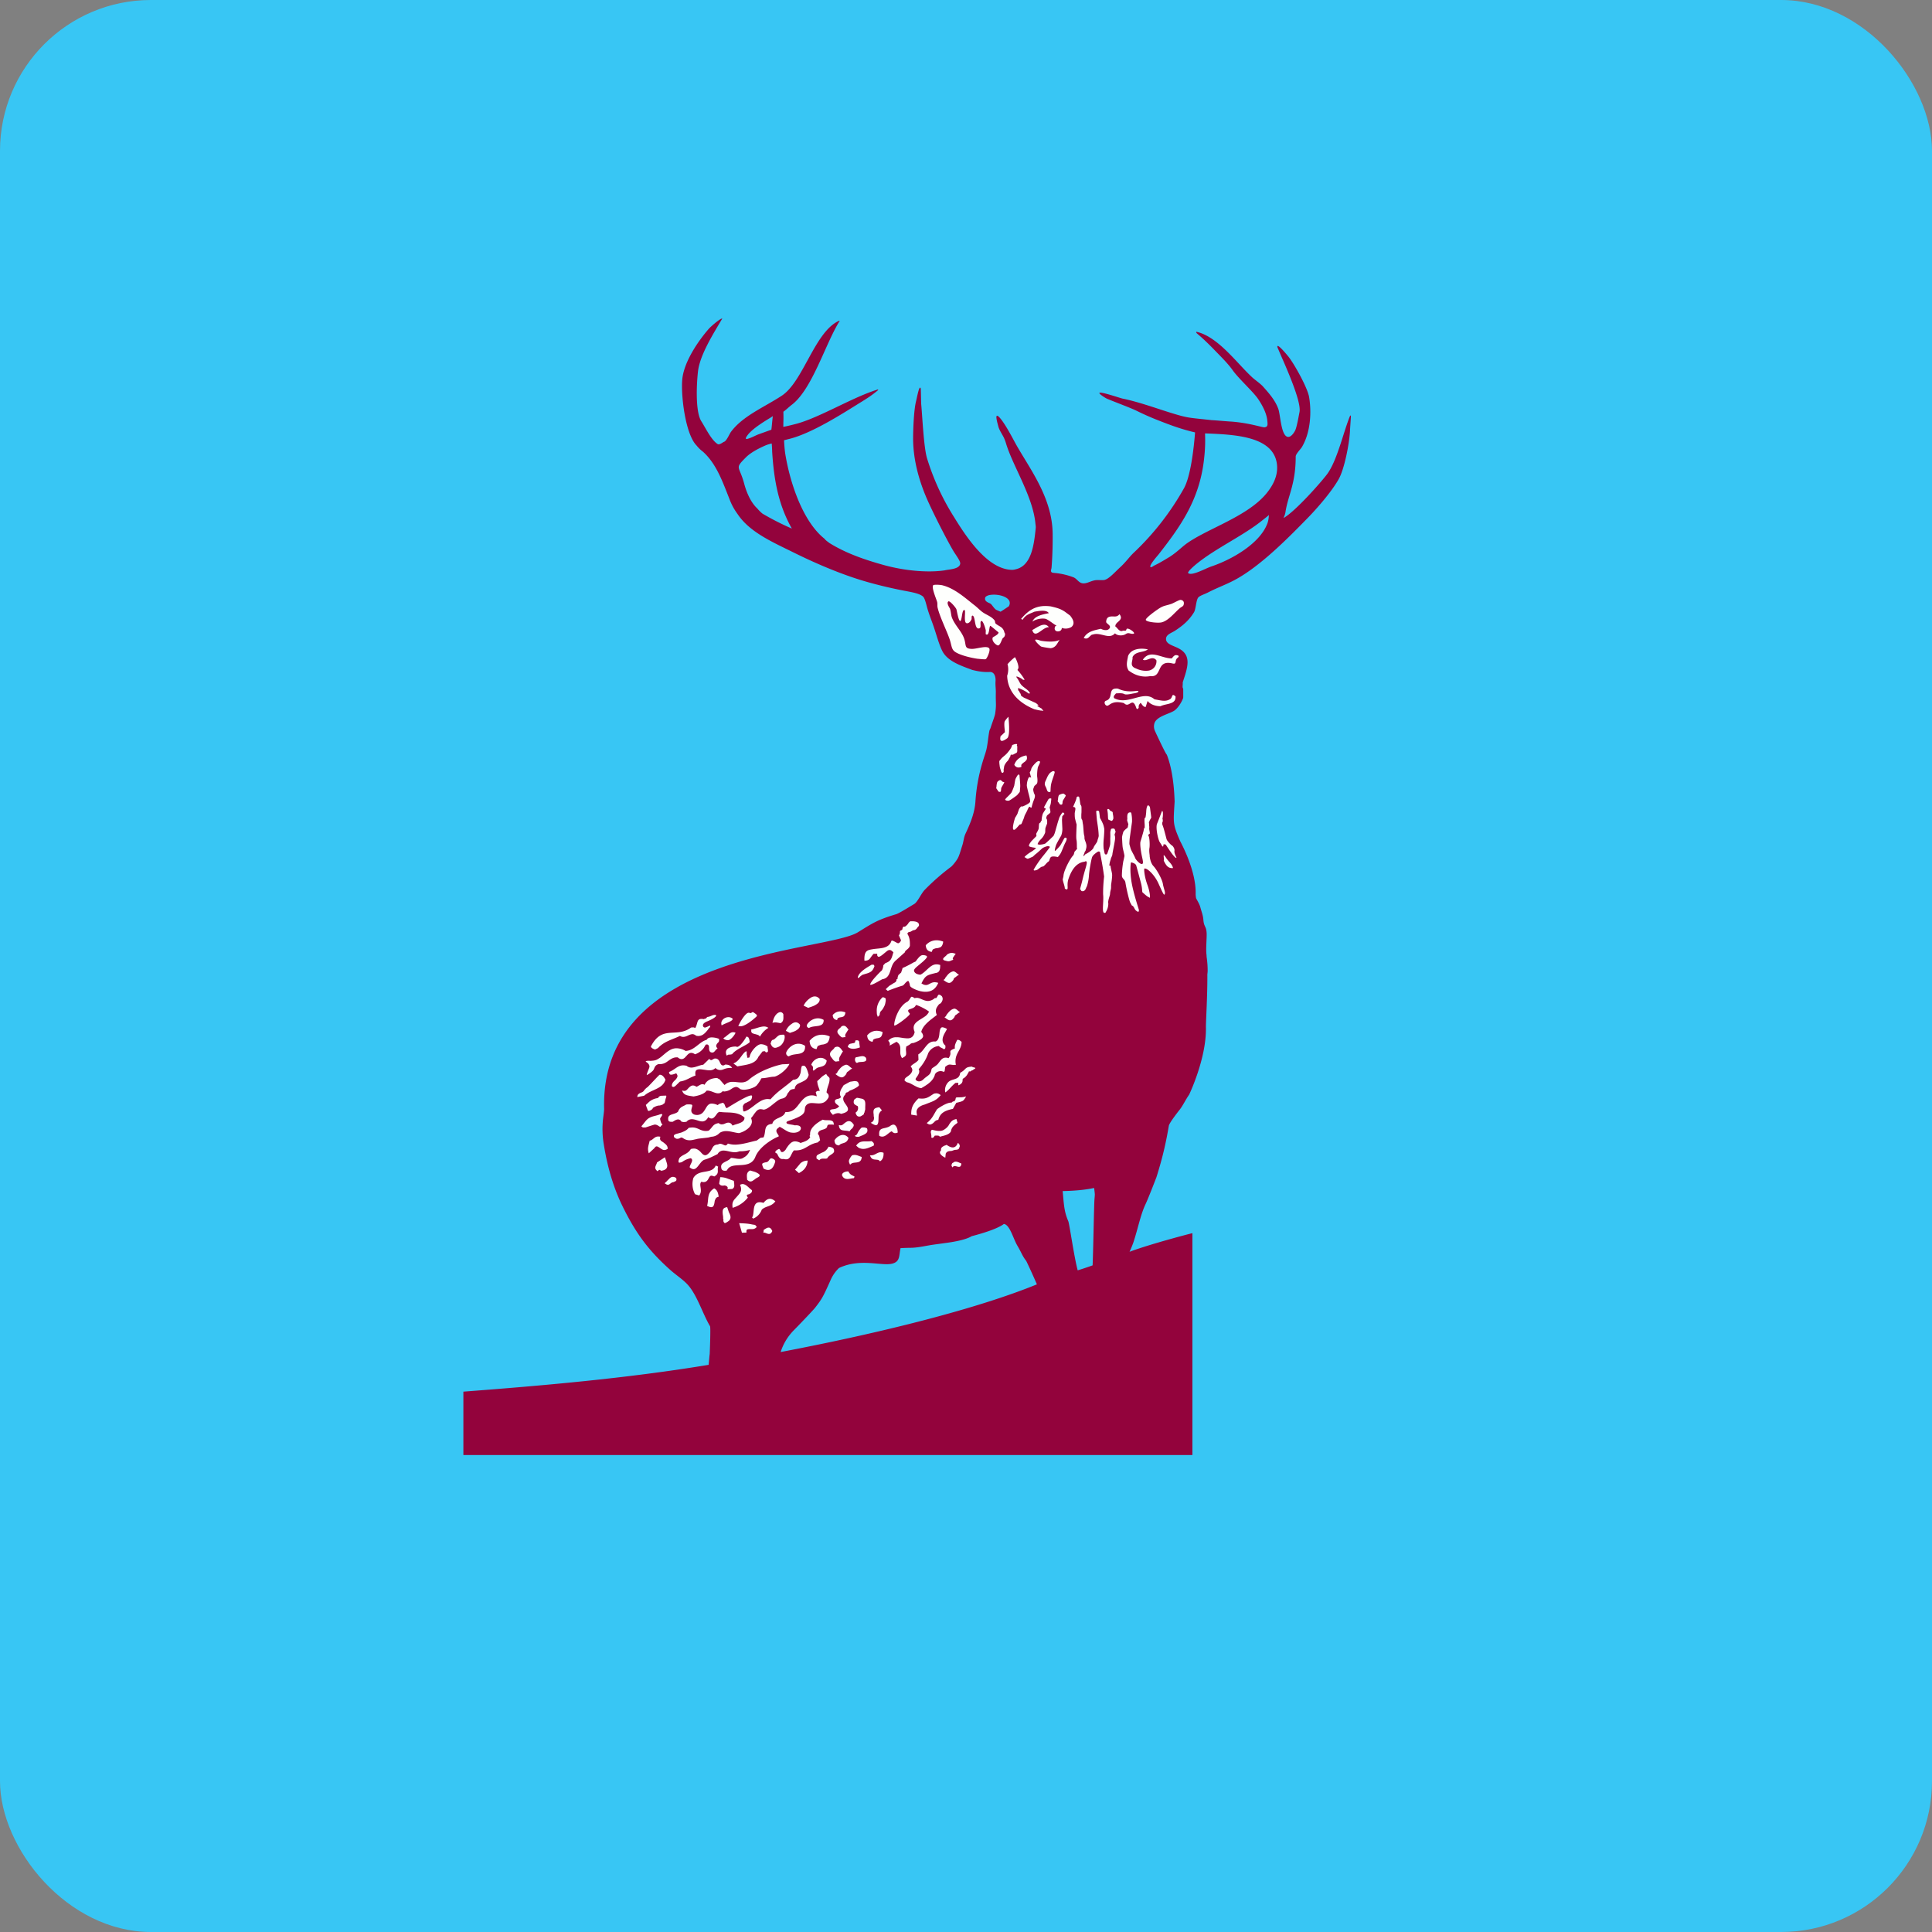 <!-- by FastBull --><svg xmlns="http://www.w3.org/2000/svg" width="64" height="64" viewBox="0 0 64 64"><rect x="0" y="0" width="64" height="64" fill="#808080" stroke="none"/><rect x="0" y="0" width="64" height="64" rx="5" ry="5" fill="#38C6F4" /><path fill="#37c8f5" d="" /><path d="M 42.346,11.573 C 42.505,11.954 43.123,13.274 43.048,13.649 C 43.02,13.794 42.953,14.173 42.901,14.265 C 42.884,14.302 42.779,14.483 42.668,14.473 C 42.437,14.454 42.42,13.763 42.347,13.549 C 42.247,13.27 42.063,13.056 41.837,12.802 C 41.768,12.725 41.599,12.6 41.518,12.533 C 41.011,12.085 40.374,11.162 39.641,10.992 C 39.638,10.99 39.632,10.989 39.627,10.998 C 39.624,11.006 39.632,11.027 39.645,11.04 C 39.671,11.067 39.844,11.197 40.196,11.558 C 40.396,11.766 40.671,12.032 40.834,12.264 C 41.027,12.539 41.509,12.97 41.676,13.216 C 41.79,13.384 41.951,13.66 41.979,13.915 C 41.998,14.082 41.998,14.133 41.9,14.154 C 41.839,14.173 41.423,14.014 40.786,13.965 C 40.73,13.965 40.195,13.918 40.136,13.918 C 39.331,13.827 39.381,13.862 38.697,13.648 C 38.239,13.503 37.68,13.304 37.183,13.203 C 37.122,13.192 36.463,12.964 36.421,13.014 C 36.392,13.045 36.614,13.181 36.66,13.203 C 36.854,13.289 37.417,13.496 37.633,13.599 C 37.906,13.734 38.152,13.841 38.396,13.935 C 38.774,14.083 39.133,14.219 39.588,14.324 C 39.546,14.87 39.439,15.781 39.221,16.174 A 8.946,8.946 0 0,1 37.549,18.317 C 37.414,18.445 37.285,18.632 37.101,18.797 C 36.944,18.941 36.739,19.175 36.589,19.211 C 36.496,19.23 36.367,19.202 36.258,19.225 C 36.107,19.257 35.989,19.341 35.859,19.322 C 35.729,19.3 35.685,19.185 35.573,19.129 A 2.373,2.373 0 0,0 34.996,18.986 C 34.856,18.97 34.798,18.986 34.822,18.859 C 34.822,18.854 34.833,18.846 34.837,18.765 C 34.868,18.35 34.874,17.961 34.87,17.667 C 34.853,16.466 34.096,15.511 33.645,14.699 C 33.535,14.499 33.303,14.048 33.121,13.841 C 32.92,13.615 33.04,14.004 33.072,14.13 C 33.11,14.274 33.237,14.436 33.279,14.557 C 33.31,14.625 33.335,14.726 33.36,14.794 C 33.598,15.503 34.207,16.461 34.297,17.317 C 34.301,17.371 34.314,17.44 34.311,17.478 C 34.255,18.039 34.173,18.744 33.643,18.859 A 0.422,0.422 0 0,1 33.533,18.877 C 32.697,18.871 31.975,17.729 31.605,17.131 A 8.075,8.075 0 0,1 30.712,15.191 C 30.599,14.831 30.554,13.78 30.517,13.4 C 30.512,13.337 30.506,12.944 30.503,12.893 C 30.503,12.871 30.494,12.841 30.478,12.841 C 30.435,12.841 30.369,13.198 30.346,13.29 C 30.269,13.592 30.248,14.254 30.248,14.523 C 30.248,15.274 30.471,16.027 30.777,16.684 C 30.959,17.083 31.36,17.877 31.585,18.257 C 31.652,18.369 31.82,18.587 31.809,18.67 C 31.785,18.863 31.417,18.859 31.299,18.893 C 30.722,18.979 29.951,18.904 29.274,18.717 C 28.621,18.535 28.014,18.323 27.474,17.987 C 27.417,17.941 27.353,17.903 27.315,17.848 C 26.596,17.281 26.163,15.989 26.008,15.002 A 4.888,4.888 0 0,1 25.973,14.584 C 26.039,14.568 26.095,14.551 26.153,14.538 C 26.913,14.346 27.935,13.685 28.505,13.331 C 28.701,13.212 28.893,13.087 29.068,12.94 C 29.089,12.922 29.096,12.913 29.089,12.905 C 29.087,12.9 29.071,12.902 29.05,12.911 C 28.226,13.168 27.127,13.847 26.358,14.045 C 26.302,14.059 26.088,14.116 25.948,14.14 C 25.948,14.066 25.952,13.92 25.953,13.886 C 25.955,13.797 25.951,13.714 25.951,13.638 C 26.038,13.579 26.126,13.487 26.248,13.394 C 26.906,12.876 27.345,11.392 27.797,10.66 C 27.802,10.654 27.817,10.629 27.811,10.625 C 27.805,10.62 27.794,10.627 27.776,10.635 C 26.983,11.009 26.607,12.641 25.899,13.107 C 25.322,13.488 24.597,13.779 24.207,14.316 C 24.163,14.38 24.064,14.614 23.984,14.636 C 23.953,14.643 23.837,14.746 23.777,14.712 C 23.566,14.585 23.376,14.181 23.231,13.953 C 23.023,13.621 23.08,12.654 23.123,12.295 C 23.19,11.742 23.648,11.027 23.916,10.57 C 23.921,10.56 23.925,10.555 23.921,10.551 C 23.918,10.547 23.911,10.552 23.9,10.556 C 23.793,10.598 23.533,10.834 23.49,10.881 C 23.117,11.306 22.637,12.015 22.598,12.603 C 22.559,13.158 22.712,14.393 23.075,14.758 C 23.138,14.836 23.205,14.903 23.285,14.962 C 23.728,15.359 23.934,15.949 24.161,16.523 C 24.232,16.712 24.31,16.859 24.434,17.03 C 24.838,17.637 25.608,17.964 26.295,18.305 C 26.948,18.628 27.714,18.962 28.448,19.194 C 28.91,19.341 29.521,19.49 30.073,19.591 C 30.283,19.632 30.468,19.671 30.573,19.759 C 30.648,19.822 30.695,20.084 30.738,20.213 C 30.79,20.38 30.853,20.542 30.898,20.668 C 31.02,21.007 31.095,21.333 31.222,21.579 C 31.4,21.908 31.825,22.05 32.215,22.195 C 32.266,22.203 32.505,22.276 32.785,22.26 C 32.964,22.253 32.988,22.467 32.978,22.569 C 32.97,22.713 32.991,22.81 32.988,22.954 C 32.981,23.327 33.012,23.328 32.965,23.647 C 32.954,23.719 32.868,23.943 32.809,24.127 C 32.797,24.155 32.78,24.183 32.775,24.21 C 32.736,24.388 32.715,24.721 32.656,24.903 C 32.604,25.092 32.37,25.672 32.312,26.556 C 32.288,26.913 32.155,27.252 31.994,27.594 C 31.917,27.756 31.931,27.844 31.872,28.024 C 31.81,28.214 31.775,28.36 31.711,28.46 A 1.445,1.445 0 0,1 31.515,28.706 A 7.539,7.539 0 0,0 30.636,29.474 C 30.518,29.591 30.394,29.886 30.284,29.947 C 30.211,29.988 29.791,30.252 29.691,30.283 C 29.064,30.47 28.918,30.574 28.418,30.883 C 27.34,31.55 19.873,31.518 20.012,36.736 C 20.012,36.795 19.996,36.916 19.98,37.042 A 3.045,3.045 0 0,0 20.004,37.924 C 20.121,38.664 20.327,39.345 20.6,39.912 C 21.066,40.876 21.5,41.435 22.189,42.055 C 22.363,42.213 22.564,42.342 22.735,42.509 C 23.078,42.845 23.259,43.49 23.52,43.931 C 23.548,43.96 23.51,44.848 23.51,44.858 C 23.503,44.883 23.493,45.036 23.474,45.212 C 20.743,45.663 17.916,45.905 15.35,46.1 L 15.35,48.2 L 39.5,48.2 L 39.5,40.85 C 39.336,40.889 38.099,41.213 37.418,41.467 A 3.852,3.852 0 0,0 37.546,41.154 C 37.691,40.716 37.782,40.241 37.942,39.902 C 38.047,39.681 38.309,38.996 38.309,38.996 C 38.54,38.26 38.636,37.778 38.719,37.295 C 38.733,37.19 39.086,36.75 39.086,36.75 C 39.191,36.613 39.275,36.428 39.392,36.261 C 39.392,36.261 39.962,35.077 39.948,34.052 C 39.942,33.863 40.001,33.016 39.995,32.28 C 39.999,32.238 40.005,32.2 40.005,32.152 A 3.114,3.114 0 0,0 39.974,31.718 C 39.969,31.69 39.97,31.659 39.968,31.632 C 39.939,31.443 39.981,31.07 39.971,30.902 C 39.959,30.68 39.881,30.704 39.864,30.475 C 39.853,30.32 39.801,30.2 39.763,30.054 C 39.733,29.947 39.672,29.851 39.622,29.756 A 1.17,1.17 0 0,1 39.607,29.63 C 39.636,28.837 39.105,27.893 39.093,27.859 C 38.841,27.282 38.869,27.261 38.911,26.553 C 38.883,25.688 38.739,25.22 38.652,24.999 C 38.616,24.979 38.347,24.404 38.26,24.216 A 0.369,0.369 0 0,1 38.237,23.977 C 38.296,23.73 38.726,23.657 38.901,23.54 C 39.012,23.466 39.136,23.276 39.187,23.139 A 0.114,0.114 0 0,0 39.196,23.096 L 39.196,22.831 C 39.196,22.81 39.181,22.795 39.178,22.776 C 39.17,22.736 39.183,22.676 39.18,22.631 C 39.18,22.617 39.18,22.604 39.183,22.593 C 39.335,22.125 39.492,21.714 39.046,21.48 C 38.864,21.382 38.616,21.341 38.626,21.156 C 38.633,21.017 38.812,20.965 38.918,20.897 C 39.201,20.713 39.393,20.542 39.553,20.282 C 39.62,20.166 39.62,19.863 39.702,19.784 C 39.757,19.728 39.914,19.68 40.019,19.625 C 40.357,19.451 40.69,19.338 40.991,19.163 C 41.808,18.698 42.689,17.805 43.317,17.161 C 43.627,16.845 44.124,16.274 44.352,15.861 C 44.535,15.528 44.697,14.713 44.72,14.274 C 44.725,14.168 44.75,13.818 44.75,13.801 C 44.749,13.784 44.748,13.765 44.739,13.765 C 44.732,13.763 44.723,13.772 44.72,13.781 C 44.502,14.309 44.294,15.271 43.955,15.717 C 43.703,16.045 42.943,16.89 42.569,17.13 L 42.519,17.161 C 42.529,17.133 42.547,17.093 42.556,17.067 A 0.591,0.591 0 0,0 42.587,16.937 C 42.673,16.404 42.922,16.027 42.922,15.124 C 42.922,15.037 43.086,14.879 43.128,14.808 C 43.416,14.321 43.449,13.658 43.367,13.159 C 43.314,12.831 42.832,11.981 42.653,11.78 C 42.637,11.76 42.359,11.422 42.319,11.464 C 42.301,11.476 42.332,11.546 42.347,11.573 Z M 24.78,14.394 C 24.962,14.169 25.381,13.924 25.546,13.822 A 0.665,0.665 0 0,0 25.6,13.784 C 25.578,13.976 25.565,14.152 25.552,14.235 C 25.46,14.269 25.301,14.324 25.137,14.384 C 25.038,14.418 24.91,14.497 24.764,14.537 C 24.652,14.565 24.733,14.454 24.78,14.394 Z M 25.26,17.016 A 1.163,1.163 0 0,1 25.085,16.842 C 24.889,16.664 24.738,16.345 24.654,16.029 C 24.491,15.414 24.323,15.538 24.702,15.158 C 24.796,15.059 24.946,14.96 25.116,14.87 C 25.222,14.817 25.37,14.742 25.47,14.716 C 25.5,14.707 25.513,14.702 25.564,14.691 C 25.57,14.758 25.577,14.853 25.579,14.964 C 25.642,15.978 25.809,16.762 26.231,17.51 A 9.112,9.112 0 0,1 25.26,17.016 Z M 32.818,20.003 C 32.774,19.967 32.592,19.936 32.638,19.791 C 32.654,19.746 32.756,19.713 32.785,19.711 C 33.086,19.655 33.581,19.799 33.418,20.084 C 33.418,20.084 33.157,20.262 33.143,20.263 C 33.143,20.263 33.023,20.213 32.997,20.199 C 32.924,20.15 32.864,20.037 32.818,20.003 Z M 25.86,44.788 C 25.938,44.546 26.07,44.29 26.322,44.04 C 26.387,43.976 26.943,43.399 27.009,43.311 C 27.227,43.028 27.264,42.967 27.52,42.392 A 1.239,1.239 0 0,1 27.793,42.004 C 28.503,41.668 29.21,41.952 29.562,41.858 C 29.824,41.789 29.778,41.588 29.831,41.347 C 29.936,41.34 30.047,41.336 30.165,41.335 C 30.416,41.333 30.684,41.264 30.921,41.231 L 31.407,41.164 C 32.021,41.077 32.186,40.951 32.186,40.951 C 32.621,40.838 33.065,40.691 33.255,40.545 C 33.454,40.571 33.561,41.029 33.704,41.268 C 33.846,41.509 33.861,41.598 33.992,41.766 C 34.004,41.781 34.173,42.142 34.349,42.546 C 32.4,43.34 29.306,44.131 25.86,44.788 Z M 36.257,39.715 C 36.24,39.884 36.217,41.401 36.194,41.917 C 35.969,41.997 35.816,42.047 35.7,42.081 C 35.58,41.64 35.428,40.544 35.387,40.45 C 35.248,40.131 35.242,39.883 35.202,39.456 C 35.559,39.449 35.922,39.422 36.244,39.353 C 36.258,39.458 36.269,39.55 36.267,39.576 C 36.267,39.603 36.26,39.688 36.257,39.715 Z M 41.971,17.371 C 41.719,17.998 40.85,18.519 40.13,18.764 C 39.929,18.831 39.496,19.081 39.364,18.989 C 39.311,18.949 39.588,18.719 39.651,18.668 C 40.277,18.166 41.096,17.788 41.72,17.313 C 41.871,17.195 42.005,17.091 42.035,17.06 C 42.028,17.123 42.027,17.235 41.972,17.371 Z M 41.962,16.334 C 41.343,17.1 40.041,17.494 39.335,17.987 C 39.154,18.112 39.007,18.279 38.746,18.447 C 38.667,18.494 38.409,18.655 38.234,18.735 C 38.216,18.742 38.129,18.816 38.108,18.779 C 38.066,18.723 38.349,18.404 38.379,18.367 C 39.096,17.448 39.751,16.55 39.891,15.159 A 5.145,5.145 0 0,0 39.918,14.358 C 39.979,14.358 40.054,14.362 40.13,14.365 C 41.011,14.406 42.18,14.491 42.298,15.362 C 42.354,15.773 42.141,16.111 41.962,16.334 Z" fill="#93033c" /><path d="M 33.364,24.457 C 33.479,24.373 33.406,23.764 33.406,23.747 C 33.406,23.734 33.323,23.832 33.287,23.887 C 33.25,23.944 33.285,24.193 33.285,24.2 C 33.285,24.21 33.287,24.236 33.289,24.246 C 33.292,24.254 33.285,24.263 33.275,24.267 C 33.265,24.27 33.227,24.32 33.148,24.383 C 33.148,24.383 33.053,24.687 33.364,24.457 Z M 38.941,23.07 C 38.8,22.938 38.856,23.118 38.752,23.165 C 38.605,23.249 38.474,23.207 38.243,23.165 C 37.88,22.845 37.372,23.378 36.908,23.128 C 36.866,23.065 36.933,23.016 36.968,22.97 C 37.381,22.936 37.105,23.062 37.538,22.972 C 37.538,22.972 37.727,22.951 37.71,22.898 C 37.695,22.851 37.384,22.981 37.035,22.812 C 36.665,22.771 36.909,23.127 36.639,23.212 C 36.536,23.245 36.621,23.415 36.707,23.371 C 36.792,23.326 36.885,23.204 37.232,23.291 C 37.417,23.485 37.505,23.049 37.642,23.453 C 37.67,23.534 37.722,23.444 37.722,23.444 C 37.71,23.358 37.748,23.326 37.785,23.281 C 37.83,23.331 37.863,23.418 37.952,23.42 L 38.015,23.22 C 38.106,23.335 38.276,23.395 38.443,23.394 C 38.639,23.297 38.961,23.342 38.941,23.07 Z M 36.935,20.98 C 37.024,21.069 37.2,21.065 37.294,21.003 C 37.393,20.936 37.441,21.011 37.546,20.994 C 37.653,20.977 37.337,20.753 37.315,20.848 C 37.301,20.927 37.244,20.87 37.168,20.904 C 37.065,20.919 37.019,20.797 36.947,20.752 C 36.944,20.694 36.977,20.656 37.019,20.615 L 37.059,20.581 C 37.145,20.501 37.157,20.444 37.085,20.345 C 37.006,20.442 36.94,20.42 36.832,20.42 C 36.701,20.424 36.645,20.477 36.643,20.611 C 36.682,20.68 36.796,20.714 36.764,20.797 C 36.708,20.916 36.539,20.871 36.468,20.829 C 36.247,20.881 36.019,20.913 35.9,21.134 C 35.979,21.166 36.023,21.158 36.083,21.098 L 36.136,21.05 C 36.155,21.031 36.173,21.022 36.196,21.022 C 36.462,20.927 36.737,21.202 36.935,20.98 Z M 34.515,21.232 C 34.426,21.217 34.389,21.186 34.312,21.189 C 34.226,21.192 34.462,21.407 34.488,21.417 C 34.551,21.439 34.775,21.472 34.807,21.472 C 34.995,21.449 35.031,21.282 35.105,21.189 C 34.989,21.271 34.714,21.262 34.515,21.231 Z M 34.746,20.778 C 34.603,20.579 34.352,20.791 34.195,20.871 C 34.29,21.19 34.538,20.762 34.746,20.778 Z M 37.368,21.735 C 37.339,21.906 37.287,22.053 37.389,22.214 C 37.448,22.251 37.71,22.472 38.108,22.396 C 38.52,22.45 38.28,21.843 38.841,21.978 C 39.002,22.018 38.891,21.869 39.022,21.783 C 39.022,21.783 39.077,21.729 39.016,21.712 C 38.955,21.695 38.911,21.681 38.819,21.81 C 38.481,21.817 38.105,21.491 37.859,21.853 C 37.989,21.929 38.166,21.694 38.308,21.874 A 0.312,0.312 0 0,1 38.025,22.218 A 0.731,0.731 0 0,1 37.632,22.144 C 37.396,22.062 37.533,21.899 37.517,21.766 C 37.627,21.559 37.867,21.632 38.025,21.511 C 37.787,21.459 37.465,21.486 37.367,21.735 Z M 34.351,23.391 C 34.367,23.383 34.386,23.38 34.405,23.373 A 0.36,0.36 0 0,0 34.303,23.284 L 33.904,23.103 C 33.901,23.1 33.9,23.1 33.9,23.095 A 0.382,0.382 0 0,1 33.825,23.046 A 0.344,0.344 0 0,0 33.802,22.973 C 33.791,22.952 33.776,22.936 33.763,22.915 C 33.761,22.904 33.76,22.897 33.757,22.889 C 33.752,22.888 33.747,22.888 33.745,22.886 C 33.739,22.878 33.737,22.87 33.728,22.863 L 33.725,22.79 C 33.819,22.818 33.996,22.905 34.069,22.972 L 34.122,22.968 C 34.069,22.844 33.909,22.783 33.825,22.679 C 33.767,22.605 33.739,22.513 33.675,22.441 L 33.67,22.407 A 0.535,0.535 0 0,1 33.891,22.52 L 33.944,22.517 A 2.043,2.043 0 0,0 33.705,22.194 C 33.715,22.171 33.732,22.149 33.736,22.126 C 33.747,22.038 33.673,21.849 33.621,21.769 A 1.669,1.669 0 0,0 33.373,22.006 L 33.379,22.015 C 33.41,22.131 33.405,22.264 33.364,22.385 C 33.382,23.008 33.88,23.339 34.263,23.494 C 34.336,23.511 34.41,23.53 34.483,23.539 C 34.51,23.539 34.538,23.546 34.566,23.551 C 34.545,23.524 34.526,23.501 34.505,23.471 C 34.453,23.448 34.418,23.414 34.351,23.39 Z" fill="#fefefd" /><path d="M 35.45,20.393 L 35.291,20.275 C 35.14,20.168 35.014,20.135 34.806,20.087 C 34.352,20.027 34.088,20.191 33.825,20.502 L 33.876,20.53 C 33.982,20.36 34.094,20.341 34.271,20.262 C 34.373,20.249 34.661,20.178 34.743,20.312 C 34.565,20.351 34.274,20.393 34.2,20.593 C 34.305,20.511 34.518,20.467 34.652,20.504 C 34.738,20.546 34.832,20.616 34.926,20.682 C 34.948,20.698 34.974,20.709 34.999,20.725 C 34.983,20.731 34.96,20.74 34.955,20.75 C 34.86,20.961 35.18,20.964 35.173,20.8 A 0.373,0.373 0 0,0 35.494,20.769 C 35.641,20.641 35.511,20.473 35.45,20.393 Z M 32.978,20.652 C 32.962,20.635 32.965,20.579 32.949,20.553 C 32.843,20.422 32.706,20.382 32.575,20.296 C 32.472,20.23 32.379,20.121 32.263,20.036 C 31.955,19.792 31.607,19.48 31.207,19.386 C 31.128,19.369 30.937,19.362 30.914,19.386 C 30.849,19.468 31.026,19.861 31.043,19.938 C 31.061,19.999 31.043,20.064 31.061,20.134 C 31.13,20.427 31.355,20.88 31.451,21.156 C 31.517,21.343 31.514,21.474 31.597,21.559 C 31.717,21.681 32.127,21.787 32.379,21.822 C 32.441,21.826 32.626,21.851 32.654,21.834 C 32.694,21.819 32.816,21.546 32.77,21.48 C 32.692,21.369 32.345,21.505 32.181,21.495 C 31.937,21.485 32.014,21.378 31.939,21.156 C 31.853,20.904 31.636,20.725 31.533,20.457 C 31.505,20.382 31.504,20.276 31.47,20.165 C 31.457,20.137 31.341,19.974 31.417,19.922 C 31.459,19.891 31.646,20.107 31.68,20.177 C 31.696,20.213 31.751,20.581 31.81,20.571 C 31.873,20.559 31.86,20.16 31.955,20.212 C 31.995,20.235 31.923,20.577 32.001,20.635 C 32.048,20.671 32.137,20.62 32.169,20.537 C 32.207,20.512 32.162,20.401 32.215,20.393 C 32.323,20.407 32.266,20.88 32.446,20.813 C 32.523,20.785 32.444,20.589 32.508,20.571 C 32.571,20.553 32.651,20.85 32.655,20.88 C 32.657,20.901 32.649,21.006 32.655,21.009 C 32.779,21.095 32.761,20.753 32.804,20.731 C 32.816,20.726 33.08,20.956 33.077,20.945 C 33.088,21.025 32.889,21.098 32.884,21.122 C 32.84,21.255 33.026,21.387 33.062,21.381 C 33.149,21.37 33.187,21.144 33.239,21.122 C 33.277,21.104 33.318,21.006 33.275,20.96 C 33.227,20.75 33.09,20.76 32.978,20.652 Z M 25.593,38.38 C 25.489,38.335 25.497,38.464 25.401,38.496 L 25.341,38.508 C 25.225,38.539 25.229,38.55 25.294,38.711 C 25.509,38.824 25.612,38.713 25.679,38.487 C 25.679,38.487 25.698,38.421 25.593,38.38 Z M 24.851,38.773 C 24.742,38.824 24.736,38.905 24.744,39.007 L 24.75,39.081 C 24.816,39.142 24.864,39.154 24.931,39.117 L 24.969,39.089 L 25.005,39.067 C 25.059,39.023 25.002,39.061 25.108,39 C 25.215,38.94 25.163,38.893 25.045,38.836 C 24.989,38.809 24.916,38.797 24.851,38.773 Z M 26.508,38.543 L 26.468,38.594 L 26.426,38.642 A 0.92,0.92 0 0,1 26.336,38.747 L 26.465,38.86 C 26.65,38.767 26.745,38.632 26.754,38.446 L 26.737,38.447 A 0.345,0.345 0 0,0 26.508,38.543 Z M 28.872,37.801 C 28.666,37.832 28.49,37.751 28.362,37.952 L 28.437,38.016 C 28.62,38.118 28.784,38.014 28.941,37.953 C 28.965,37.877 28.941,37.854 28.872,37.801 Z M 28.144,38.392 C 28.105,38.463 28.122,38.507 28.16,38.582 L 28.197,38.55 C 28.301,38.471 28.533,38.578 28.545,38.325 C 28.434,38.292 28.355,38.231 28.226,38.272 A 0.465,0.465 0 0,0 28.144,38.392 Z M 28.107,38.806 C 27.986,38.797 27.849,38.872 27.908,38.965 C 27.996,39.112 28.152,39.038 28.288,39.028 L 28.308,38.976 C 28.265,38.95 28.249,38.946 28.206,38.922 A 0.252,0.252 0 0,1 28.106,38.807 Z M 27.444,37.987 A 0.354,0.354 0 0,1 27.227,38.183 L 27.159,38.218 C 27.075,38.26 27.044,38.274 27.047,38.335 C 27.047,38.349 27.048,38.361 27.052,38.382 L 27.099,38.41 L 27.139,38.437 A 0.132,0.132 0 0,1 27.25,38.382 L 27.321,38.382 C 27.327,38.382 27.334,38.382 27.34,38.384 L 27.4,38.375 C 27.466,38.246 27.645,38.225 27.631,38.12 A 0.201,0.201 0 0,0 27.615,38.059 C 27.596,38.011 27.494,37.989 27.444,37.986 Z M 22.975,38.729 C 23.11,38.732 23.188,38.473 23.333,38.418 C 23.491,38.375 23.631,38.298 23.771,38.231 A 0.214,0.214 0 0,1 23.97,38.114 C 24.086,38.114 24.215,38.172 24.348,38.169 C 24.394,38.169 24.44,38.159 24.497,38.138 A 1.156,1.156 0 0,0 24.801,38.104 L 24.848,38.089 L 24.826,38.137 A 0.404,0.404 0 0,1 24.636,38.345 A 0.218,0.218 0 0,1 24.492,38.389 C 24.4,38.389 24.293,38.357 24.213,38.357 C 24.121,38.486 23.875,38.489 23.889,38.658 C 23.891,38.679 23.895,38.702 23.901,38.723 C 23.922,38.767 23.962,38.783 24.015,38.783 C 24.036,38.783 24.058,38.78 24.08,38.772 C 24.232,38.438 24.807,38.778 25.012,38.349 C 25.143,37.973 25.645,37.701 25.789,37.65 C 25.795,37.644 25.795,37.639 25.795,37.631 C 25.797,37.599 25.725,37.539 25.718,37.467 A 0.103,0.103 0 0,1 25.759,37.381 L 25.828,37.326 L 25.841,37.333 C 25.96,37.395 26.055,37.476 26.17,37.511 A 0.651,0.651 0 0,0 26.295,37.524 C 26.465,37.52 26.532,37.434 26.53,37.372 C 26.527,37.323 26.484,37.276 26.374,37.276 C 26.366,37.276 26.353,37.276 26.331,37.279 C 26.267,37.257 26.181,37.254 26.11,37.233 C 26.084,37.222 26.063,37.229 26.053,37.191 C 26.051,37.171 26.06,37.166 26.077,37.149 C 26.162,37.114 26.248,37.09 26.337,37.052 C 26.821,36.863 26.565,36.737 26.731,36.59 A 0.249,0.249 0 0,1 26.894,36.54 C 26.969,36.54 27.052,36.553 27.131,36.553 C 27.226,36.549 27.316,36.53 27.389,36.438 C 27.423,36.396 27.456,36.354 27.452,36.308 A 0.128,0.128 0 0,0 27.426,36.233 C 27.411,36.223 27.4,36.209 27.387,36.194 L 27.381,36.184 L 27.381,36.174 C 27.416,35.957 27.487,35.886 27.48,35.727 C 27.477,35.675 27.398,35.656 27.372,35.575 C 27.209,35.659 27.197,35.708 27.072,35.813 C 27.083,35.951 27.108,35.981 27.148,36.109 L 27.156,36.139 L 27.127,36.137 L 27.105,36.137 C 27.067,36.141 27.064,36.141 27.023,36.18 L 27.059,36.316 L 27.02,36.307 A 0.367,0.367 0 0,0 26.884,36.286 C 26.711,36.286 26.603,36.407 26.503,36.53 C 26.384,36.684 26.288,36.837 26.051,36.839 L 26.018,36.839 C 25.984,36.922 25.943,36.959 25.86,37.001 L 25.791,37.034 C 25.707,37.07 25.616,37.115 25.587,37.216 L 25.583,37.231 L 25.569,37.231 C 25.285,37.26 25.384,37.48 25.298,37.667 L 25.291,37.678 L 25.278,37.681 C 25.246,37.683 25.215,37.69 25.19,37.693 L 25.067,37.782 C 24.865,37.824 24.598,37.913 24.356,37.918 A 0.786,0.786 0 0,1 24.111,37.881 C 24.101,37.898 24.076,37.941 24.029,37.944 A 0.068,0.068 0 0,1 23.998,37.936 L 23.945,37.913 A 0.234,0.234 0 0,0 23.861,37.889 A 0.192,0.192 0 0,0 23.782,37.913 C 23.595,37.923 23.613,38.05 23.512,38.168 C 23.451,38.234 23.407,38.268 23.36,38.268 C 23.288,38.266 23.248,38.201 23.185,38.137 C 23.113,38.075 23.058,38.048 22.989,38.048 A 0.413,0.413 0 0,0 22.885,38.063 C 22.777,38.242 22.609,38.239 22.508,38.361 C 22.508,38.363 22.471,38.437 22.476,38.482 C 22.48,38.508 22.48,38.513 22.509,38.514 A 0.319,0.319 0 0,0 22.592,38.495 A 0.693,0.693 0 0,1 22.873,38.369 L 22.884,38.367 L 22.892,38.372 C 22.914,38.389 22.928,38.411 22.928,38.433 C 22.926,38.512 22.847,38.6 22.847,38.671 C 22.899,38.714 22.942,38.729 22.975,38.729 Z M 24.349,34.668 C 24.172,34.673 24.041,34.747 24.047,34.869 A 0.258,0.258 0 0,0 24.072,34.967 L 24.127,34.938 L 24.132,34.936 A 0.367,0.367 0 0,0 24.252,34.921 C 24.39,34.74 24.774,34.612 24.836,34.517 C 24.829,34.483 24.825,34.438 24.814,34.412 L 24.812,34.409 C 24.793,34.357 24.776,34.344 24.723,34.34 C 24.697,34.403 24.521,34.67 24.424,34.679 A 0.151,0.151 0 0,1 24.379,34.668 L 24.349,34.668 Z M 24.152,34.248 C 24.082,34.3 24.042,34.343 23.963,34.39 L 23.965,34.395 C 23.986,34.439 24.081,34.461 24.121,34.458 L 24.123,34.458 C 24.218,34.449 24.355,34.26 24.365,34.209 A 0.247,0.247 0 0,0 24.283,34.193 C 24.241,34.193 24.204,34.209 24.152,34.248 Z" fill="#fefffd" /><path d="M 22.323,37.641 C 22.323,37.65 22.326,37.658 22.323,37.662 C 22.366,37.701 22.396,37.727 22.439,37.725 C 22.461,37.725 22.491,37.718 22.525,37.701 C 22.538,37.693 22.553,37.682 22.57,37.682 C 22.591,37.682 22.607,37.693 22.627,37.703 A 0.364,0.364 0 0,0 22.847,37.773 C 22.926,37.773 22.997,37.748 23.063,37.737 C 23.134,37.713 23.279,37.707 23.462,37.682 L 23.565,37.656 A 0.392,0.392 0 0,0 23.841,37.527 A 0.397,0.397 0 0,1 24.051,37.469 C 24.199,37.469 24.339,37.523 24.479,37.536 C 24.654,37.494 24.92,37.34 24.906,37.137 A 0.35,0.35 0 0,0 24.885,37.052 L 24.88,37.038 L 24.89,37.027 C 24.932,36.983 24.969,36.918 25.01,36.867 L 25.05,36.817 C 25.09,36.773 25.134,36.745 25.191,36.743 A 0.413,0.413 0 0,1 25.29,36.758 C 25.462,36.76 25.728,36.428 25.892,36.396 C 26.04,36.367 26.053,36.296 26.098,36.209 L 26.136,36.168 C 26.17,36.093 26.238,36.078 26.323,36.074 C 26.35,35.938 26.402,35.911 26.537,35.854 C 26.685,35.783 26.745,35.757 26.789,35.608 C 26.76,35.507 26.709,35.292 26.616,35.303 C 26.599,35.303 26.58,35.31 26.564,35.313 C 26.53,35.39 26.535,35.469 26.519,35.543 C 26.477,35.68 26.426,35.759 26.272,35.771 C 26.001,36.013 25.762,36.144 25.532,36.407 L 25.521,36.417 L 25.51,36.414 A 0.704,0.704 0 0,0 25.429,36.407 C 25.141,36.407 24.912,36.748 24.656,36.818 L 24.648,36.821 L 24.64,36.817 C 24.616,36.801 24.616,36.78 24.613,36.754 C 24.616,36.748 24.613,36.739 24.611,36.733 L 24.611,36.712 A 0.472,0.472 0 0,0 24.607,36.649 C 24.628,36.59 24.666,36.546 24.722,36.531 L 24.774,36.501 C 24.88,36.459 24.908,36.417 24.914,36.308 C 24.906,36.291 24.907,36.289 24.881,36.289 C 24.817,36.286 24.617,36.375 24.087,36.703 L 24.076,36.711 L 24.065,36.703 C 24.026,36.674 24.022,36.632 24.001,36.585 A 0.134,0.134 0 0,0 23.946,36.53 C 23.88,36.552 23.821,36.562 23.786,36.6 L 23.775,36.608 L 23.764,36.603 A 0.485,0.485 0 0,0 23.585,36.558 C 23.352,36.548 23.396,36.919 23.1,36.935 A 0.336,0.336 0 0,1 22.993,36.919 C 22.929,36.889 22.904,36.842 22.901,36.798 C 22.898,36.728 22.935,36.66 22.932,36.623 C 22.931,36.6 22.923,36.584 22.816,36.584 L 22.765,36.585 C 22.725,36.587 22.727,36.594 22.684,36.616 L 22.598,36.659 A 0.294,0.294 0 0,0 22.462,36.825 C 22.351,36.932 22.12,36.887 22.134,37.07 C 22.134,37.083 22.137,37.099 22.139,37.113 C 22.158,37.153 22.189,37.161 22.242,37.161 L 22.283,37.161 C 22.325,37.138 22.391,37.085 22.462,37.083 C 22.504,37.083 22.55,37.107 22.564,37.149 L 22.637,37.172 L 22.74,37.161 A 0.231,0.231 0 0,1 22.916,37.075 C 23.039,37.075 23.158,37.149 23.263,37.149 C 23.33,37.147 23.392,37.121 23.452,37.024 L 23.464,37.005 L 23.482,37.02 C 23.519,37.046 23.548,37.052 23.573,37.052 C 23.641,37.054 23.698,36.968 23.747,36.901 A 0.171,0.171 0 0,1 23.833,36.831 C 24.101,36.876 24.406,36.801 24.653,37.013 L 24.661,37.02 L 24.661,37.034 C 24.661,37.205 24.386,37.227 24.284,37.28 L 24.269,37.287 L 24.256,37.27 C 24.215,37.204 24.172,37.189 24.126,37.189 A 0.231,0.231 0 0,0 24.039,37.21 L 23.979,37.236 C 23.952,37.241 23.928,37.246 23.909,37.246 C 23.872,37.246 23.842,37.234 23.806,37.204 C 23.606,37.239 23.621,37.33 23.476,37.454 A 0.391,0.391 0 0,1 23.385,37.465 C 23.199,37.467 23.117,37.346 22.935,37.349 C 22.896,37.349 22.854,37.356 22.816,37.36 C 22.747,37.445 22.671,37.474 22.57,37.517 L 22.557,37.52 C 22.432,37.56 22.311,37.567 22.323,37.641 Z M 22.104,38.609 C 22.1,38.536 22.051,38.414 22.026,38.335 L 21.765,38.507 C 21.733,38.628 21.642,38.687 21.782,38.798 L 21.834,38.752 C 21.859,38.751 21.885,38.773 21.902,38.783 C 22.018,38.767 22.107,38.723 22.104,38.609 Z M 21.836,38.011 L 21.889,38.047 C 21.968,38.105 22.032,38.116 22.118,38.054 C 22.118,37.972 22.083,37.928 22.015,37.875 L 21.967,37.837 C 21.874,37.782 21.848,37.754 21.875,37.656 C 21.728,37.627 21.696,37.684 21.599,37.754 A 0.33,0.33 0 0,1 21.521,37.79 C 21.485,37.955 21.436,38.037 21.492,38.205 L 21.675,38.036 C 21.728,37.955 21.762,37.964 21.836,38.011 Z M 21.689,37.253 C 21.783,37.253 21.83,37.322 21.876,37.328 C 21.91,37.279 21.946,37.249 21.946,37.256 C 21.945,37.23 21.918,37.238 21.903,37.194 C 21.882,37.134 21.868,37.096 21.868,37.054 C 21.866,37.028 22.051,36.839 21.826,36.928 C 21.801,36.939 21.663,36.973 21.663,36.973 C 21.428,37.037 21.416,37.111 21.269,37.284 L 21.266,37.287 C 21.253,37.301 21.249,37.31 21.249,37.31 C 21.249,37.315 21.259,37.331 21.301,37.349 L 21.353,37.349 C 21.377,37.349 21.395,37.348 21.413,37.339 L 21.437,37.331 C 21.437,37.331 21.678,37.251 21.689,37.253 Z M 21.802,36.367 L 21.796,36.375 L 21.779,36.377 A 0.54,0.54 0 0,0 21.482,36.52 L 21.394,36.603 C 21.415,36.66 21.421,36.684 21.44,36.729 L 21.442,36.73 C 21.458,36.792 21.463,36.828 21.564,36.772 C 21.632,36.733 21.624,36.704 21.624,36.704 C 21.624,36.704 21.739,36.622 21.84,36.622 C 21.878,36.622 21.956,36.588 21.956,36.588 C 22.002,36.539 22.012,36.572 22.029,36.493 L 22.046,36.417 C 22.049,36.389 22.1,36.293 22.054,36.293 L 21.928,36.298 C 21.876,36.298 21.829,36.316 21.802,36.367 Z M 22.045,35.766 L 22.015,35.715 C 21.963,35.636 21.919,35.604 21.855,35.602 C 21.834,35.602 21.579,35.889 21.447,36.017 L 21.442,36.017 A 0.544,0.544 0 0,0 21.317,36.148 A 0.195,0.195 0 0,1 21.265,36.183 L 21.202,36.209 C 21.123,36.255 21.118,36.277 21.111,36.342 L 21.338,36.298 C 21.576,36.083 21.947,36.085 22.045,35.766 Z M 24.703,34.831 C 24.571,34.917 24.499,35.155 24.294,35.227 L 24.43,35.327 C 24.698,35.268 25.011,35.267 25.122,35.01 L 25.259,34.831 L 25.275,34.828 C 25.279,34.828 25.294,34.825 25.309,34.825 L 25.318,34.823 C 25.352,34.823 25.349,34.834 25.36,34.852 L 25.397,34.863 C 25.452,34.837 25.439,34.819 25.439,34.789 C 25.439,34.77 25.434,34.747 25.427,34.709 L 25.427,34.669 A 0.365,0.365 0 0,0 25.208,34.591 C 25.074,34.591 24.856,34.843 24.833,35.01 L 24.829,35.027 L 24.812,35.032 A 0.113,0.113 0 0,1 24.77,35.039 C 24.722,35.039 24.773,34.976 24.742,34.962 L 24.737,34.956 L 24.735,34.83 L 24.703,34.83 L 24.703,34.831 Z M 23.907,33.968 L 23.918,33.96 C 24.051,33.882 24.266,33.837 24.272,33.748 A 0.209,0.209 0 0,0 24.128,33.695 C 24.009,33.695 23.889,33.788 23.894,33.907 C 23.894,33.923 23.897,33.939 23.901,33.953 L 23.907,33.968 Z M 21.515,35.32 A 0.187,0.187 0 0,1 21.504,35.379 C 21.467,35.472 21.425,35.569 21.424,35.613 C 21.477,35.594 21.635,35.482 21.653,35.431 L 21.679,35.374 A 0.195,0.195 0 0,1 21.816,35.25 L 21.828,35.25 L 21.87,35.251 A 0.408,0.408 0 0,0 22.081,35.182 L 22.148,35.135 C 22.232,35.074 22.31,35.027 22.412,35.026 L 22.452,35.026 L 22.457,35.032 C 22.504,35.07 22.546,35.086 22.581,35.084 C 22.615,35.084 22.648,35.07 22.686,35.036 L 22.744,34.974 C 22.792,34.92 22.834,34.878 22.898,34.878 C 22.937,34.878 22.975,34.892 23.024,34.925 A 0.595,0.595 0 0,0 23.318,34.708 L 23.376,34.606 L 23.389,34.604 C 23.398,34.599 23.407,34.599 23.416,34.599 C 23.473,34.597 23.486,34.656 23.488,34.687 L 23.488,34.739 C 23.494,34.791 23.499,34.831 23.547,34.858 C 23.566,34.864 23.582,34.867 23.597,34.867 C 23.628,34.867 23.654,34.852 23.681,34.817 C 23.722,34.77 23.727,34.764 23.771,34.728 C 23.752,34.71 23.729,34.689 23.725,34.65 C 23.725,34.618 23.742,34.585 23.774,34.55 C 23.815,34.515 23.823,34.489 23.822,34.453 A 0.134,0.134 0 0,0 23.816,34.413 A 0.671,0.671 0 0,0 23.576,34.365 C 23.505,34.367 23.444,34.386 23.412,34.439 L 23.407,34.447 L 23.397,34.449 C 23.166,34.515 23.006,34.794 22.725,34.812 L 22.721,34.816 L 22.71,34.812 A 0.607,0.607 0 0,0 22.409,34.725 C 22.268,34.725 22.16,34.797 22.054,34.881 L 21.928,34.987 A 0.793,0.793 0 0,1 21.794,35.082 C 21.718,35.133 21.628,35.137 21.549,35.142 C 21.523,35.142 21.498,35.138 21.476,35.14 L 21.465,35.14 C 21.413,35.142 21.394,35.154 21.393,35.157 L 21.393,35.16 C 21.377,35.178 21.498,35.207 21.515,35.32 Z M 21.703,34.766 L 21.799,34.718 C 21.999,34.495 22.273,34.438 22.511,34.322 L 22.525,34.317 L 22.537,34.323 A 0.195,0.195 0 0,0 22.653,34.347 C 22.747,34.342 22.818,34.274 22.921,34.259 C 22.965,34.253 23.013,34.27 23.059,34.309 C 23.096,34.319 23.131,34.321 23.162,34.317 C 23.283,34.304 23.358,34.224 23.445,34.117 L 23.483,34.063 C 23.504,34.039 23.533,34.023 23.527,33.979 L 23.526,33.975 C 23.495,33.975 23.417,34.028 23.358,34.038 A 0.063,0.063 0 0,1 23.308,34.021 A 0.066,0.066 0 0,1 23.285,33.975 C 23.282,33.914 23.333,33.877 23.411,33.841 C 23.562,33.783 23.743,33.682 23.722,33.634 C 23.72,33.624 23.703,33.615 23.649,33.622 C 23.591,33.63 23.517,33.681 23.445,33.686 C 23.41,33.691 23.392,33.751 23.358,33.743 L 23.308,33.76 L 23.3,33.76 A 0.185,0.185 0 0,0 23.226,33.753 C 23.083,33.757 23.114,33.905 23.043,34.033 L 23.032,34.053 L 23.014,34.046 L 22.972,34.033 L 22.969,34.033 C 22.941,34.035 22.906,34.036 22.892,34.039 C 22.404,34.398 21.941,33.944 21.569,34.652 C 21.563,34.658 21.563,34.664 21.563,34.672 C 21.563,34.701 21.636,34.754 21.704,34.766 Z M 23.748,35.074 A 0.111,0.111 0 0,0 23.695,35.065 A 0.087,0.087 0 0,0 23.637,35.081 L 23.626,35.087 L 23.62,35.091 L 23.604,35.099 C 23.59,35.108 23.581,35.115 23.557,35.118 L 23.546,35.115 A 0.083,0.083 0 0,1 23.496,35.076 L 23.296,35.271 L 23.287,35.271 C 23.177,35.284 23.043,35.359 22.911,35.365 A 0.247,0.247 0 0,1 22.743,35.305 A 0.525,0.525 0 0,0 22.629,35.291 C 22.448,35.291 22.355,35.44 22.161,35.511 C 22.174,35.582 22.188,35.6 22.235,35.6 C 22.256,35.602 22.281,35.594 22.317,35.585 L 22.403,35.554 L 22.413,35.572 A 0.145,0.145 0 0,1 22.443,35.638 C 22.443,35.689 22.412,35.724 22.377,35.769 L 22.328,35.814 C 22.282,35.865 22.255,35.91 22.257,35.963 C 22.257,35.969 22.26,35.979 22.26,35.989 A 0.099,0.099 0 0,0 22.309,36.006 C 22.342,36.006 22.386,35.964 22.429,35.919 L 22.492,35.859 A 0.084,0.084 0 0,1 22.555,35.822 C 22.75,35.786 22.852,35.692 23.039,35.629 A 0.483,0.483 0 0,1 23.033,35.569 C 23.031,35.524 23.036,35.487 23.06,35.458 C 23.085,35.432 23.125,35.423 23.174,35.42 C 23.199,35.42 23.226,35.422 23.26,35.427 L 23.384,35.444 A 0.556,0.556 0 0,0 23.504,35.454 A 0.255,0.255 0 0,0 23.683,35.395 L 23.701,35.38 L 23.72,35.397 A 0.221,0.221 0 0,0 23.862,35.446 C 23.9,35.446 23.936,35.436 23.974,35.42 A 0.584,0.584 0 0,1 24.252,35.378 C 24.204,35.302 24.151,35.268 24.025,35.264 C 23.997,35.284 23.974,35.295 23.952,35.295 C 23.884,35.29 23.871,35.233 23.847,35.191 C 23.826,35.141 23.8,35.096 23.748,35.074 Z M 28.013,37.18 C 27.984,37.198 27.95,37.229 27.921,37.253 C 27.865,37.288 27.848,37.279 27.786,37.27 C 27.802,37.374 27.827,37.438 27.949,37.448 C 28.02,37.46 28.068,37.454 28.142,37.477 A 0.336,0.336 0 0,1 28.235,37.376 C 28.255,37.341 28.287,37.308 28.281,37.256 C 28.199,37.132 28.119,37.105 28.013,37.18 Z M 28.456,35.943 L 28.456,35.939 C 28.428,35.824 28.401,35.815 28.296,35.813 L 28.173,35.832 C 28.148,35.832 27.977,35.939 27.952,35.943 L 27.889,36.041 A 0.402,0.402 0 0,0 27.822,36.238 C 27.825,36.266 27.832,36.292 27.849,36.322 L 27.858,36.333 L 27.85,36.353 C 27.793,36.421 27.709,36.384 27.661,36.45 A 0.216,0.216 0 0,0 27.658,36.488 C 27.66,36.526 27.679,36.548 27.723,36.585 L 27.8,36.646 L 27.779,36.667 C 27.715,36.74 27.621,36.74 27.551,36.75 C 27.501,36.768 27.497,36.781 27.497,36.795 C 27.494,36.83 27.555,36.896 27.593,36.932 A 0.317,0.317 0 0,1 27.761,36.875 C 27.793,36.875 27.827,36.879 27.859,36.898 C 28.029,36.861 28.097,36.809 28.09,36.74 C 28.09,36.707 28.073,36.666 28.034,36.61 C 27.989,36.543 27.936,36.482 27.933,36.405 C 27.929,36.358 27.951,36.308 28.002,36.258 C 28.004,36.224 28.028,36.182 28.081,36.182 L 28.158,36.124 C 28.218,36.109 28.456,36 28.456,35.943 Z" fill="#fdffff" /><path d="M 24.021,35.926 L 24,35.942 L 23.832,35.749 C 23.801,35.745 23.771,35.71 23.742,35.711 C 23.569,35.715 23.421,35.785 23.351,35.915 L 23.34,35.936 L 23.323,35.925 A 0.201,0.201 0 0,0 23.269,35.915 C 23.206,35.915 23.153,35.967 23.081,35.998 L 23.07,36 L 23.059,35.994 A 0.178,0.178 0 0,0 22.954,35.958 C 22.89,35.958 22.833,36.014 22.776,36.078 C 22.738,36.12 22.708,36.137 22.674,36.137 A 0.263,0.263 0 0,1 22.594,36.123 C 22.648,36.28 22.75,36.287 22.975,36.322 C 23.116,36.298 23.323,36.249 23.398,36.139 L 23.402,36.132 L 23.413,36.13 C 23.421,36.128 23.428,36.128 23.436,36.128 C 23.56,36.128 23.683,36.221 23.793,36.218 A 0.189,0.189 0 0,0 23.928,36.159 L 23.937,36.149 L 23.947,36.149 A 0.24,0.24 0 0,0 23.997,36.157 A 0.466,0.466 0 0,0 24.185,36.1 L 24.253,36.056 A 0.301,0.301 0 0,1 24.377,36.007 C 24.425,36.006 24.471,36.033 24.52,36.078 A 0.38,0.38 0 0,0 24.66,36.099 A 0.884,0.884 0 0,0 25.006,36.002 L 25.061,35.962 C 25.122,35.889 25.174,35.815 25.216,35.73 L 25.221,35.723 L 25.232,35.719 L 25.273,35.715 C 25.36,35.715 25.522,35.672 25.614,35.668 A 0.283,0.283 0 0,0 25.669,35.663 C 25.871,35.6 26.106,35.367 26.15,35.243 C 26.15,35.243 26.019,35.255 25.939,35.254 C 25.86,35.256 25.191,35.422 24.784,35.787 A 0.381,0.381 0 0,1 24.561,35.857 C 24.46,35.86 24.362,35.835 24.268,35.838 A 0.357,0.357 0 0,0 24.021,35.927 Z M 28.535,36.393 L 28.456,36.377 C 28.368,36.358 28.389,36.361 28.297,36.427 A 0.182,0.182 0 0,0 28.28,36.516 C 28.282,36.562 28.308,36.595 28.399,36.635 L 28.41,36.641 L 28.416,36.651 C 28.416,36.654 28.425,36.674 28.425,36.699 A 0.173,0.173 0 0,1 28.341,36.857 C 28.37,36.964 28.411,36.988 28.465,36.988 C 28.512,36.99 28.539,36.962 28.605,36.921 C 28.636,36.896 28.601,36.879 28.634,36.861 C 28.642,36.809 28.663,36.769 28.662,36.736 C 28.656,36.585 28.707,36.423 28.535,36.393 Z M 26.171,34.972 C 26.36,34.874 26.689,34.988 26.669,34.646 C 26.425,34.478 26.163,34.635 26.059,34.831 C 26.018,34.905 26.057,34.967 26.12,34.994 L 26.171,34.973 Z M 25.761,34.689 C 25.961,34.628 26.036,34.346 25.972,34.276 C 25.81,34.273 25.799,34.29 25.689,34.392 L 25.649,34.427 C 25.597,34.462 25.603,34.42 25.554,34.487 L 25.526,34.571 L 25.554,34.626 C 25.593,34.7 25.659,34.736 25.761,34.689 Z M 24.885,34.149 C 24.888,34.243 24.956,34.235 25.089,34.277 A 0.139,0.139 0 0,1 25.174,34.34 A 0.77,0.77 0 0,1 25.455,34.049 L 25.45,34.046 A 0.253,0.253 0 0,0 25.306,34.003 C 25.174,34.007 25.016,34.081 24.886,34.103 L 24.886,34.149 Z M 25.073,33.661 L 25.073,33.644 C 25.071,33.623 25.06,33.607 25.031,33.586 L 24.989,33.555 C 24.985,33.551 24.973,33.546 24.957,33.532 C 24.95,33.531 24.942,33.531 24.936,33.527 C 24.924,33.527 24.916,33.532 24.898,33.546 L 24.873,33.557 L 24.863,33.563 L 24.852,33.558 C 24.834,33.551 24.816,33.55 24.802,33.548 C 24.694,33.544 24.5,33.879 24.457,33.992 L 24.539,33.996 C 24.695,33.993 24.964,33.767 25.073,33.661 Z M 25.743,33.874 C 25.776,33.879 25.816,33.886 25.854,33.895 C 25.946,33.849 25.954,33.769 25.951,33.681 L 25.95,33.627 C 25.961,33.57 25.88,33.507 25.82,33.533 C 25.721,33.563 25.657,33.671 25.626,33.755 L 25.602,33.832 L 25.588,33.882 C 25.649,33.87 25.676,33.863 25.743,33.874 Z M 28.95,37.07 C 28.938,37.144 28.89,37.173 28.844,37.192 C 28.899,37.231 28.959,37.263 28.999,37.271 C 29.052,37.275 29.075,37.265 29.096,37.167 A 0.42,0.42 0 0,0 29.098,37.129 C 29.105,37.07 29.101,37.009 29.107,36.953 A 0.233,0.233 0 0,1 29.216,36.783 L 29.13,36.679 C 28.989,36.695 28.949,36.729 28.937,36.799 A 0.355,0.355 0 0,0 28.941,36.908 L 28.944,36.982 C 28.952,37.007 28.956,37.03 28.952,37.051 L 28.949,37.065 C 28.951,37.067 28.949,37.07 28.949,37.07 Z M 28.497,37.401 L 28.468,37.432 L 28.435,37.485 C 28.395,37.556 28.392,37.602 28.317,37.618 C 28.34,37.654 28.351,37.656 28.407,37.658 L 28.425,37.658 L 28.456,37.656 C 28.59,37.598 28.746,37.554 28.734,37.442 A 0.159,0.159 0 0,0 28.721,37.379 A 0.234,0.234 0 0,0 28.62,37.348 C 28.574,37.349 28.537,37.339 28.497,37.401 Z M 26.372,34.136 C 26.444,34.089 26.507,34.043 26.502,33.947 C 26.422,33.842 26.319,33.846 26.225,33.918 A 0.543,0.543 0 0,0 26.033,34.147 L 26.166,34.217 C 26.237,34.191 26.302,34.177 26.372,34.136 Z M 26.818,34.481 C 26.831,34.62 26.873,34.727 27.049,34.754 C 27.091,34.63 27.075,34.656 27.196,34.609 L 27.277,34.598 A 0.493,0.493 0 0,0 27.392,34.556 C 27.453,34.511 27.484,34.4 27.484,34.331 C 27.233,34.227 26.987,34.27 26.818,34.481 Z M 26.951,35.469 L 27.032,35.404 C 27.123,35.31 27.356,35.383 27.385,35.133 C 27.196,34.935 26.926,35.098 26.874,35.275 C 26.988,35.364 26.889,35.414 26.951,35.469 Z M 28.108,37.697 C 27.954,37.494 27.723,37.639 27.642,37.778 C 27.651,37.875 27.681,37.937 27.798,37.943 C 27.872,37.837 28.047,37.912 28.108,37.697 Z M 27.627,37.256 L 27.627,37.254 C 27.627,37.242 27.615,37.212 27.604,37.167 C 27.527,37.07 27.378,37.135 27.253,37.09 C 27.191,37.128 26.819,37.315 26.836,37.572 C 26.839,37.616 26.802,37.616 26.832,37.658 L 26.839,37.674 L 26.831,37.684 C 26.756,37.793 26.637,37.821 26.524,37.861 L 26.515,37.861 L 26.506,37.855 A 0.39,0.39 0 0,0 26.338,37.809 C 26.218,37.809 26.145,37.908 26.078,37.999 L 26.046,38.047 L 26.021,38.09 C 25.974,38.14 25.946,38.164 25.909,38.164 C 25.843,38.159 25.877,38.109 25.809,38.059 C 25.782,38.07 25.679,38.113 25.684,38.171 L 25.684,38.182 L 25.745,38.218 C 25.766,38.266 25.817,38.399 25.915,38.394 C 25.924,38.395 25.936,38.394 25.957,38.392 C 25.989,38.402 26.017,38.404 26.04,38.404 C 26.187,38.409 26.198,38.224 26.296,38.113 L 26.306,38.105 L 26.314,38.108 L 26.374,38.108 C 26.678,38.105 26.762,37.906 27.086,37.846 L 27.168,37.772 C 27.139,37.675 27.154,37.633 27.098,37.571 L 27.094,37.562 L 27.096,37.554 C 27.115,37.434 27.25,37.431 27.315,37.4 L 27.318,37.4 A 0.185,0.185 0 0,0 27.399,37.336 C 27.399,37.285 27.427,37.253 27.468,37.253 L 27.489,37.253 L 27.541,37.252 L 27.615,37.255 L 27.627,37.255 M 28.441,32.4 C 28.441,32.4 28.444,32.4 28.445,32.398 A 0.521,0.521 0 0,1 28.576,32.289 L 28.584,32.287 C 28.607,32.282 28.629,32.273 28.659,32.264 C 28.831,32.217 28.911,32.18 28.968,32.002 C 28.941,31.956 28.948,31.956 28.94,31.959 L 28.932,31.96 C 28.925,31.96 28.922,31.956 28.921,31.959 C 28.908,31.956 28.893,31.956 28.875,31.956 C 28.704,32.058 28.449,32.202 28.415,32.379 C 28.415,32.386 28.422,32.387 28.422,32.388 C 28.433,32.394 28.44,32.403 28.441,32.4 Z M 29.269,33.377 C 29.325,33.278 29.322,33.257 29.342,33.149 L 29.339,33.076 C 29.302,33.048 29.27,33.036 29.251,33.036 C 29.239,33.036 29.235,33.036 29.228,33.044 A 0.595,0.595 0 0,0 29.044,33.5 C 29.048,33.619 29.047,33.592 29.079,33.686 L 29.139,33.625 C 29.148,33.473 29.202,33.51 29.269,33.377 Z M 28.025,35.59 C 28.052,35.554 28.031,35.53 28.093,35.494 C 28.148,35.459 28.168,35.42 28.231,35.4 C 28.21,35.384 28.193,35.368 28.169,35.352 L 28.13,35.315 C 28.094,35.291 28.067,35.27 28.025,35.27 C 27.912,35.3 27.85,35.362 27.783,35.451 C 27.741,35.5 27.743,35.51 27.735,35.53 C 27.722,35.548 27.709,35.561 27.674,35.579 C 27.757,35.645 27.827,35.689 27.882,35.689 C 27.924,35.689 27.966,35.666 28.025,35.59 Z M 27.51,34.987 L 27.551,35.042 C 27.568,35.063 27.585,35.088 27.606,35.113 C 27.696,35.204 27.694,35.148 27.808,35.155 C 27.808,35.155 27.775,35.081 27.821,35.002 C 27.859,34.938 27.881,34.886 27.924,34.831 L 27.891,34.789 C 27.819,34.682 27.76,34.644 27.65,34.697 C 27.595,34.805 27.45,34.826 27.51,34.987 Z M 26.742,33.931 C 26.704,33.989 26.737,34.03 26.791,34.054 L 26.839,34.033 C 27.007,33.962 27.298,34.043 27.284,33.785 C 27.07,33.659 26.833,33.783 26.741,33.931 Z M 27.003,33.297 C 27.088,33.247 27.157,33.199 27.154,33.095 C 27.062,32.982 26.946,32.988 26.839,33.063 A 0.648,0.648 0 0,0 26.62,33.313 L 26.773,33.387 C 26.854,33.356 26.923,33.34 27.004,33.297 Z M 27.73,33.79 C 27.756,33.714 27.743,33.731 27.822,33.702 L 27.873,33.695 C 27.889,33.691 27.932,33.681 27.944,33.67 C 27.984,33.644 28.004,33.579 28.004,33.536 C 27.846,33.473 27.692,33.499 27.584,33.625 C 27.591,33.709 27.617,33.774 27.729,33.79 Z M 29.167,34.359 C 29.213,34.324 29.235,34.24 29.236,34.187 C 29.044,34.108 28.856,34.142 28.726,34.3 C 28.736,34.408 28.769,34.489 28.904,34.511 C 28.937,34.415 28.922,34.437 29.016,34.401 L 29.079,34.39 A 0.255,0.255 0 0,0 29.167,34.359 Z M 27.874,34 C 27.827,34.082 27.702,34.103 27.752,34.227 L 27.787,34.271 C 27.802,34.288 27.816,34.305 27.835,34.323 C 27.912,34.396 27.912,34.353 28.01,34.357 C 28.01,34.357 27.979,34.297 28.018,34.24 C 28.052,34.188 28.071,34.148 28.108,34.105 L 28.08,34.072 C 28.018,33.988 27.969,33.956 27.874,33.999 Z M 28.485,34.697 L 28.463,34.537 C 28.469,34.451 28.381,34.453 28.332,34.471 C 28.332,34.539 28.319,34.55 28.241,34.56 L 28.199,34.569 C 28.184,34.574 28.167,34.574 28.151,34.581 C 28.11,34.605 28.093,34.634 28.085,34.679 C 28.199,34.781 28.364,34.739 28.485,34.697 Z M 28.37,35.207 L 28.411,35.204 C 28.459,35.148 28.767,35.231 28.684,35.041 C 28.602,34.937 28.47,35.013 28.353,35.023 C 28.305,35.065 28.316,35.165 28.37,35.207 Z M 30.375,31.79 C 30.348,31.829 30.332,31.863 30.286,31.869 C 30.011,32.027 29.897,32.066 29.897,32.066 C 29.898,32.087 29.857,32.195 29.852,32.216 L 29.764,32.296 A 0.312,0.312 0 0,0 29.731,32.426 C 29.732,32.449 29.687,32.424 29.697,32.457 L 29.697,32.466 C 29.691,32.547 29.602,32.559 29.567,32.592 L 29.464,32.654 C 29.395,32.712 29.342,32.769 29.342,32.769 L 29.407,32.824 C 29.407,32.824 29.678,32.715 29.879,32.656 C 29.948,32.647 29.977,32.551 30.064,32.502 L 30.072,32.496 L 30.083,32.496 C 30.115,32.513 30.106,32.523 30.112,32.533 L 30.126,32.569 L 30.141,32.632 L 30.146,32.641 L 30.142,32.647 C 30.151,32.726 30.442,32.832 30.52,32.84 A 0.67,0.67 0 0,0 30.669,32.854 C 30.867,32.852 30.999,32.752 31.081,32.559 A 0.365,0.365 0 0,0 30.959,32.538 A 0.274,0.274 0 0,0 30.835,32.57 C 30.778,32.596 30.736,32.63 30.673,32.63 A 0.227,0.227 0 0,1 30.55,32.591 L 30.524,32.578 L 30.536,32.552 C 30.658,32.308 30.715,32.303 30.993,32.232 C 31.14,32.215 31.143,32.097 31.146,31.967 A 0.384,0.384 0 0,0 31.024,31.945 C 30.817,31.945 30.706,32.166 30.506,32.281 A 0.08,0.08 0 0,1 30.474,32.287 C 30.415,32.282 30.296,32.254 30.278,32.159 C 30.278,32.149 30.278,32.14 30.281,32.133 C 30.302,32.069 30.407,31.998 30.51,31.908 C 30.615,31.824 30.713,31.724 30.708,31.695 L 30.708,31.69 C 30.708,31.679 30.699,31.669 30.679,31.658 C 30.661,31.652 30.64,31.648 30.637,31.646 A 0.4,0.4 0 0,0 30.575,31.639 C 30.514,31.639 30.471,31.678 30.423,31.732 L 30.375,31.79 Z" fill="#fefffe" /><path d="M 28.935,31.602 L 28.941,31.596 L 29.027,31.596 C 29.038,31.596 29.027,31.596 29.048,31.592 C 29.078,31.596 29.035,31.653 29.086,31.687 C 29.091,31.693 29.099,31.696 29.109,31.693 C 29.169,31.699 29.291,31.574 29.396,31.496 A 0.133,0.133 0 0,1 29.465,31.47 C 29.528,31.47 29.56,31.519 29.578,31.53 L 29.595,31.543 L 29.589,31.565 C 29.537,31.731 29.53,31.838 29.33,31.904 L 29.261,31.976 C 29.26,32.013 29.25,32.077 29.214,32.145 C 29.214,32.145 29.147,32.2 29.038,32.321 C 28.929,32.434 28.819,32.578 28.828,32.616 L 28.83,32.623 L 28.838,32.623 C 28.901,32.629 29.069,32.526 29.214,32.445 L 29.218,32.44 L 29.225,32.44 C 29.537,32.391 29.459,32.039 29.638,31.852 L 29.655,31.833 L 29.973,31.549 A 0.116,0.116 0 0,1 30.009,31.486 C 30.058,31.443 30.107,31.415 30.138,31.343 A 0.055,0.055 0 0,0 30.141,31.316 C 30.141,31.24 30.151,31.086 30.065,30.945 L 30.058,30.938 L 30.061,30.925 C 30.075,30.88 30.118,30.868 30.156,30.868 L 30.25,30.815 A 0.145,0.145 0 0,0 30.38,30.738 C 30.422,30.686 30.447,30.678 30.443,30.637 C 30.439,30.576 30.396,30.525 30.237,30.518 L 30.151,30.518 A 0.271,0.271 0 0,1 30.105,30.56 A 0.35,0.35 0 0,1 29.984,30.692 L 29.977,30.697 L 29.969,30.697 C 29.962,30.697 29.952,30.694 29.947,30.697 C 29.885,30.697 29.905,30.791 29.88,30.802 C 29.815,30.843 29.815,30.826 29.812,30.868 C 29.815,30.938 29.785,30.979 29.778,30.985 L 29.848,31.148 C 29.836,31.182 29.812,31.232 29.754,31.247 C 29.714,31.248 29.542,31.116 29.527,31.173 C 29.447,31.42 29.184,31.408 28.966,31.435 C 28.748,31.47 28.62,31.466 28.635,31.822 L 28.635,31.825 L 28.639,31.825 C 28.83,31.822 28.81,31.728 28.935,31.602 Z M 29.643,37.27 C 29.578,37.22 29.476,37.308 29.476,37.308 C 29.284,37.42 29.089,37.315 29.128,37.627 C 29.313,37.717 29.396,37.539 29.537,37.476 L 29.58,37.512 C 29.636,37.551 29.679,37.539 29.739,37.517 L 29.729,37.422 C 29.729,37.422 29.709,37.315 29.643,37.27 Z M 28.868,38.271 L 28.818,38.274 C 28.858,38.369 28.891,38.409 29.007,38.413 C 29.089,38.423 29.103,38.416 29.151,38.47 L 29.181,38.45 C 29.26,38.389 29.275,38.269 29.268,38.187 C 29.089,38.12 29.019,38.265 28.869,38.271 Z M 23.477,39.031 C 23.526,38.94 23.545,38.926 23.661,38.972 C 23.848,38.871 23.745,38.761 23.79,38.646 L 23.71,38.609 C 23.578,38.918 23.153,38.706 22.968,39.024 A 0.711,0.711 0 0,0 23.024,39.56 L 23.162,39.602 C 23.295,39.435 23.131,39.241 23.235,39.147 C 23.386,39.193 23.443,39.098 23.477,39.031 Z M 22.152,39.065 L 22.114,39.101 C 22.087,39.136 22.054,39.162 22.017,39.195 C 22.087,39.248 22.132,39.27 22.196,39.215 C 22.225,39.194 22.259,39.161 22.302,39.163 C 22.373,39.129 22.432,39.127 22.399,39.023 C 22.286,38.949 22.22,38.992 22.152,39.065 Z M 23.957,39.276 L 24.009,39.269 L 24.062,39.287 C 24.127,39.334 24.106,39.363 24.096,39.395 L 24.255,39.386 C 24.317,39.353 24.329,39.302 24.323,39.247 L 24.32,39.186 L 24.31,39.147 L 24.313,39.117 A 1.397,1.397 0 0,1 24.192,39.075 L 24.105,39.044 A 0.668,0.668 0 0,0 23.86,38.995 L 23.823,39.207 C 23.85,39.261 23.894,39.28 23.957,39.276 Z M 23.658,39.366 C 23.408,39.522 23.485,39.711 23.424,39.946 C 23.577,40.023 23.64,40.002 23.666,39.851 L 23.677,39.779 C 23.682,39.761 23.69,39.745 23.698,39.727 C 23.724,39.669 23.756,39.658 23.808,39.642 C 23.789,39.535 23.774,39.427 23.658,39.366 Z M 35.099,26.63 C 35.11,26.64 35.113,26.645 35.123,26.651 A 0.089,0.089 0 0,0 35.144,26.654 L 35.16,26.654 L 35.16,26.653 L 35.168,26.653 C 35.196,26.645 35.18,26.645 35.185,26.639 C 35.188,26.635 35.188,26.63 35.196,26.611 C 35.196,26.593 35.199,26.57 35.202,26.548 C 35.209,26.502 35.303,26.387 35.303,26.354 C 35.303,26.349 35.308,26.349 35.295,26.338 A 0.286,0.286 0 0,0 35.229,26.288 A 0.371,0.371 0 0,0 35.088,26.333 C 35.049,26.364 35.048,26.497 35.046,26.498 L 35.046,26.502 L 35.036,26.528 L 35.036,26.532 C 35.04,26.557 35.077,26.591 35.08,26.599 C 35.088,26.611 35.093,26.626 35.099,26.631 Z M 33.143,25.841 C 33.101,25.843 33.08,25.863 33.049,25.89 C 33.014,25.923 33.01,26.064 33.009,26.066 L 33.002,26.098 L 33.002,26.1 C 33.004,26.128 33.042,26.163 33.044,26.172 C 33.049,26.186 33.059,26.198 33.062,26.203 L 33.088,26.229 C 33.102,26.232 33.102,26.232 33.111,26.232 L 33.132,26.232 C 33.162,26.221 33.147,26.218 33.153,26.217 L 33.159,26.186 C 33.162,26.167 33.163,26.142 33.166,26.114 C 33.175,26.068 33.267,25.946 33.267,25.911 C 33.267,25.907 33.219,25.906 33.209,25.893 C 33.205,25.89 33.155,25.841 33.144,25.841 Z M 36.694,26.921 C 36.703,26.972 36.701,27.101 36.71,27.135 C 36.712,27.139 36.71,27.139 36.721,27.152 A 0.684,0.684 0 0,0 36.826,27.194 C 36.853,27.183 36.862,27.161 36.876,27.133 C 36.894,27.09 36.862,26.949 36.862,26.949 L 36.862,26.946 L 36.86,26.914 L 36.86,26.91 C 36.853,26.884 36.77,26.854 36.766,26.845 A 0.161,0.161 0 0,0 36.746,26.815 A 0.095,0.095 0 0,0 36.724,26.8 L 36.709,26.798 L 36.705,26.8 L 36.698,26.8 L 36.693,26.802 C 36.675,26.815 36.685,26.812 36.683,26.818 L 36.683,26.851 C 36.688,26.87 36.693,26.895 36.694,26.921 Z M 34.689,26.19 C 34.697,26.205 34.71,26.217 34.72,26.227 C 34.734,26.236 34.74,26.232 34.746,26.236 L 34.778,26.236 C 34.799,26.228 34.794,26.226 34.799,26.225 C 34.801,26.216 34.799,26.217 34.799,26.216 C 34.802,26.205 34.799,26.116 34.814,26.008 C 34.839,25.858 34.936,25.641 34.938,25.576 C 34.936,25.572 34.938,25.567 34.93,25.559 A 0.037,0.037 0 0,0 34.896,25.546 C 34.864,25.546 34.846,25.558 34.824,25.574 A 0.244,0.244 0 0,0 34.759,25.631 A 0.663,0.663 0 0,0 34.671,25.791 C 34.657,25.821 34.647,25.847 34.635,25.868 C 34.632,25.88 34.629,25.887 34.626,25.893 C 34.623,25.895 34.623,25.897 34.623,25.9 C 34.623,25.9 34.623,25.902 34.621,25.902 L 34.618,25.902 A 0.544,0.544 0 0,1 34.609,25.967 L 34.609,25.974 C 34.609,26.02 34.662,26.1 34.666,26.121 C 34.673,26.148 34.685,26.176 34.689,26.19 Z M 33.732,26.292 A 0.623,0.623 0 0,0 33.78,26.235 C 33.783,26.229 33.79,26.151 33.796,26.061 C 33.801,25.975 33.773,25.716 33.774,25.696 C 33.774,25.677 33.757,25.642 33.727,25.665 C 33.696,25.686 33.643,25.798 33.638,25.807 C 33.636,25.817 33.625,25.86 33.621,25.887 L 33.598,26.025 C 33.593,26.046 33.548,26.167 33.512,26.242 C 33.475,26.316 33.277,26.469 33.299,26.494 C 33.318,26.522 33.395,26.536 33.439,26.515 C 33.488,26.494 33.663,26.365 33.685,26.347 A 0.289,0.289 0 0,0 33.732,26.292 Z M 33.381,25.205 C 33.412,25.174 33.438,25.097 33.461,25.076 C 33.467,25.065 33.478,25.009 33.483,25.004 C 33.487,25.002 33.488,25.001 33.488,24.997 C 33.498,25.001 33.511,25.001 33.525,25.001 L 33.545,25.001 C 33.574,24.997 33.619,24.961 33.646,24.952 C 33.695,24.937 33.699,24.892 33.699,24.858 C 33.696,24.835 33.699,24.773 33.699,24.724 C 33.699,24.708 33.674,24.721 33.688,24.684 C 33.728,24.6 33.531,24.68 33.531,24.68 C 33.505,24.762 33.483,24.807 33.37,24.942 C 33.31,25.013 33.215,25.077 33.174,25.124 A 0.667,0.667 0 0,1 33.121,25.185 C 33.111,25.203 33.105,25.209 33.104,25.227 C 33.101,25.232 33.102,25.242 33.104,25.248 C 33.104,25.29 33.113,25.349 33.119,25.399 C 33.124,25.431 33.14,25.478 33.153,25.517 C 33.157,25.535 33.163,25.552 33.169,25.568 C 33.175,25.573 33.176,25.581 33.179,25.582 C 33.18,25.585 33.182,25.59 33.185,25.591 C 33.187,25.593 33.193,25.602 33.213,25.602 C 33.216,25.602 33.218,25.599 33.221,25.599 L 33.229,25.593 C 33.249,25.577 33.249,25.559 33.249,25.535 L 33.249,25.524 C 33.249,25.523 33.246,25.523 33.246,25.521 C 33.245,25.487 33.254,25.462 33.267,25.374 A 0.489,0.489 0 0,1 33.381,25.205 Z M 34.033,26.839 A 0.426,0.426 0 0,1 34.092,26.729 C 34.094,26.717 34.117,26.726 34.136,26.744 C 34.154,26.763 34.178,26.755 34.178,26.722 A 1.837,1.837 0 0,1 34.234,26.536 C 34.251,26.497 34.306,26.377 34.274,26.322 A 0.446,0.446 0 0,1 34.226,26.148 C 34.23,26.119 34.265,26.04 34.265,26.038 C 34.265,26.035 34.27,26.031 34.274,26.029 C 34.274,26.029 34.308,26.002 34.342,25.966 C 34.38,25.936 34.368,25.784 34.357,25.727 A 1.389,1.389 0 0,1 34.378,25.431 C 34.386,25.387 34.462,25.267 34.452,25.236 C 34.441,25.206 34.402,25.203 34.357,25.231 C 34.312,25.256 34.176,25.406 34.163,25.469 C 34.151,25.532 34.104,25.595 34.112,25.6 C 34.118,25.6 34.144,25.722 34.151,25.726 C 34.16,25.734 34.16,25.747 34.151,25.754 C 34.145,25.764 34.108,25.714 34.072,25.767 A 0.636,0.636 0 0,0 34.015,26.028 C 34.018,26.069 34.057,26.222 34.067,26.265 C 34.078,26.308 34.136,26.503 34.122,26.562 C 34.104,26.622 33.885,26.712 33.879,26.716 L 33.869,26.716 C 33.866,26.716 33.861,26.712 33.855,26.712 A 0.332,0.332 0 0,0 33.821,26.719 A 0.331,0.331 0 0,0 33.754,26.811 C 33.746,26.838 33.716,26.916 33.708,26.947 C 33.698,26.974 33.643,27.067 33.626,27.089 C 33.626,27.089 33.467,27.576 33.626,27.475 C 33.67,27.444 33.774,27.316 33.779,27.313 L 33.788,27.311 L 33.792,27.311 L 33.824,27.304 C 33.839,27.299 33.864,27.232 33.874,27.204 A 1.027,1.027 0 0,0 33.939,27.028 C 33.952,26.992 34.022,26.869 34.033,26.839 Z M 34.722,28.546 C 34.773,28.522 34.759,28.462 34.802,28.403 C 34.841,28.342 35.039,28.388 35.041,28.393 C 35.041,28.393 35.109,28.319 35.138,28.262 C 35.172,28.205 35.245,27.999 35.289,27.917 C 35.336,27.832 35.342,27.781 35.331,27.77 C 35.308,27.735 35.27,27.749 35.254,27.772 C 35.238,27.799 35.141,27.991 35.111,28.022 C 35.088,28.054 34.989,28.157 34.971,28.174 C 34.949,28.192 34.938,28.183 34.942,28.157 A 0.951,0.951 0 0,1 34.988,27.981 C 35.02,27.913 35.117,27.735 35.15,27.689 A 0.62,0.62 0 0,0 35.192,27.456 C 35.191,27.423 35.177,27.155 35.181,27.135 C 35.187,27.113 35.181,27.036 35.199,27.028 C 35.212,27.019 35.237,26.985 35.237,26.985 C 35.237,26.985 35.254,26.968 35.256,26.968 C 35.256,26.968 35.26,26.967 35.26,26.965 L 35.25,26.941 C 35.242,26.93 35.214,26.906 35.191,26.922 A 0.766,0.766 0 0,0 35.09,27.089 C 35.075,27.136 35.032,27.264 35.02,27.319 C 35.003,27.369 34.96,27.529 34.948,27.57 A 0.667,0.667 0 0,1 34.896,27.695 C 34.896,27.698 34.893,27.698 34.892,27.698 C 34.885,27.702 34.854,27.735 34.818,27.768 C 34.781,27.808 34.677,27.9 34.642,27.932 C 34.603,27.968 34.462,27.981 34.446,27.981 A 0.267,0.267 0 0,1 34.38,27.969 C 34.36,27.969 34.393,27.889 34.477,27.805 A 0.56,0.56 0 0,0 34.626,27.566 C 34.623,27.551 34.627,27.483 34.629,27.445 C 34.633,27.411 34.683,27.298 34.688,27.28 A 1.081,1.081 0 0,0 34.688,27.175 C 34.688,27.156 34.663,27.113 34.66,27.112 C 34.66,27.104 34.655,27.099 34.656,27.093 C 34.656,27.093 34.667,27.064 34.675,27.031 C 34.688,27 34.774,26.947 34.791,26.921 C 34.806,26.891 34.78,26.789 34.78,26.787 A 0.061,0.061 0 0,0 34.772,26.764 C 34.77,26.761 34.77,26.75 34.772,26.748 C 34.773,26.743 34.784,26.698 34.802,26.646 C 34.815,26.597 34.826,26.464 34.826,26.459 C 34.826,26.452 34.761,26.425 34.721,26.492 C 34.686,26.558 34.574,26.75 34.581,26.755 C 34.595,26.758 34.626,26.777 34.635,26.78 C 34.644,26.787 34.635,26.811 34.62,26.834 A 1.149,1.149 0 0,0 34.545,26.955 A 0.83,0.83 0 0,0 34.506,27.143 L 34.506,27.177 C 34.506,27.189 34.496,27.197 34.487,27.197 C 34.476,27.197 34.487,27.244 34.445,27.26 C 34.403,27.274 34.421,27.409 34.405,27.456 C 34.393,27.509 34.327,27.605 34.327,27.621 C 34.327,27.638 34.332,27.674 34.333,27.679 A 0.026,0.026 0 0,1 34.327,27.702 L 34.176,27.855 C 34.176,27.855 34.054,27.996 34.093,28.034 C 34.13,28.066 34.289,28.081 34.311,28.087 C 34.332,28.096 34.251,28.163 34.132,28.234 C 34.011,28.308 33.929,28.392 33.939,28.394 C 33.952,28.397 34.02,28.452 34.048,28.446 C 34.076,28.443 34.172,28.394 34.193,28.389 C 34.213,28.385 34.277,28.316 34.311,28.29 C 34.349,28.267 34.482,28.141 34.524,28.103 A 0.487,0.487 0 0,1 34.711,28.029 C 34.719,28.029 34.748,28.037 34.761,28.039 C 34.775,28.042 34.781,28.058 34.775,28.067 A 5.416,5.416 0 0,1 34.538,28.372 A 3.87,3.87 0 0,0 34.282,28.739 C 34.282,28.741 34.232,28.819 34.242,28.824 C 34.271,28.853 34.305,28.824 34.338,28.822 C 34.376,28.819 34.487,28.699 34.538,28.707 C 34.589,28.706 34.675,28.572 34.724,28.546 Z M 36.932,27.481 C 36.921,27.427 36.806,27.444 36.801,27.471 L 36.781,27.555 C 36.778,27.563 36.784,27.704 36.781,27.738 C 36.775,27.776 36.786,27.933 36.772,27.989 C 36.762,28.045 36.697,28.228 36.685,28.265 C 36.675,28.283 36.67,28.303 36.636,28.307 C 36.602,28.303 36.597,28.279 36.59,28.261 C 36.582,28.225 36.571,28.158 36.559,28.111 A 1.731,1.731 0 0,1 36.563,27.791 A 4.263,4.263 0 0,0 36.582,27.474 L 36.582,27.469 A 0.892,0.892 0 0,0 36.545,27.312 A 1.614,1.614 0 0,0 36.438,27.096 C 36.438,27.096 36.414,26.891 36.406,26.873 C 36.393,26.857 36.319,26.832 36.313,26.886 C 36.32,26.961 36.332,27.135 36.341,27.195 C 36.351,27.265 36.383,27.474 36.385,27.522 C 36.39,27.564 36.395,27.661 36.396,27.678 L 36.396,27.68 L 36.395,27.68 L 36.397,27.683 A 0.312,0.312 0 0,0 36.392,27.72 L 36.39,27.733 L 36.388,27.733 C 36.385,27.735 36.385,27.737 36.385,27.741 A 0.081,0.081 0 0,1 36.378,27.768 A 0.562,0.562 0 0,0 36.352,27.859 C 36.332,27.929 36.249,28.005 36.226,28.08 C 36.184,28.177 35.991,28.283 35.955,28.297 L 35.902,28.36 C 35.872,28.355 35.917,28.278 35.917,28.272 C 35.917,28.266 35.938,28.209 35.943,28.199 C 35.951,28.188 35.95,28.234 35.985,28.087 C 36.014,27.945 35.924,27.849 35.924,27.756 A 0.263,0.263 0 0,0 35.915,27.672 C 35.893,27.606 35.889,27.357 35.873,27.298 C 35.864,27.259 35.856,27.161 35.845,27.154 C 35.841,27.146 35.83,27.142 35.828,27.129 C 35.828,27.123 35.824,27.108 35.82,27.09 L 35.82,27.037 C 35.82,27.005 35.82,26.964 35.824,26.932 C 35.826,26.907 35.826,26.852 35.826,26.801 C 35.826,26.767 35.826,26.732 35.824,26.722 A 0.121,0.121 0 0,0 35.8,26.665 A 0.05,0.05 0 0,1 35.788,26.637 L 35.767,26.494 A 0.612,0.612 0 0,0 35.746,26.397 C 35.711,26.368 35.665,26.397 35.663,26.418 C 35.656,26.498 35.571,26.666 35.548,26.73 L 35.559,26.73 C 35.57,26.734 35.58,26.738 35.591,26.74 C 35.612,26.743 35.616,26.76 35.62,26.767 C 35.62,26.778 35.624,26.787 35.624,26.798 C 35.624,26.811 35.621,26.819 35.62,26.832 C 35.616,26.864 35.607,26.908 35.602,26.931 L 35.602,26.968 C 35.602,27.01 35.603,27.066 35.609,27.099 A 2.424,2.424 0 0,0 35.665,27.312 C 35.665,27.331 35.652,27.596 35.652,27.701 C 35.652,27.75 35.655,27.8 35.661,27.827 C 35.679,27.926 35.669,28.074 35.674,28.084 C 35.679,28.093 35.679,28.1 35.679,28.107 C 35.679,28.109 35.679,28.118 35.675,28.123 L 35.665,28.134 C 35.665,28.139 35.66,28.144 35.655,28.147 C 35.642,28.161 35.63,28.177 35.61,28.197 C 35.575,28.233 35.593,28.291 35.541,28.348 C 35.447,28.445 35.229,28.858 35.229,29.02 C 35.229,29.02 35.202,29.157 35.202,29.112 C 35.21,29.22 35.273,29.342 35.273,29.433 C 35.273,29.43 35.365,29.517 35.367,29.41 C 35.367,29.333 35.352,29.244 35.396,29.112 C 35.484,28.852 35.636,28.577 35.927,28.546 C 35.944,28.537 35.946,28.536 35.962,28.53 L 35.97,28.53 C 35.993,28.532 35.998,28.549 35.998,28.557 C 36.002,28.564 36.002,28.572 36.002,28.578 C 36.002,28.65 35.932,28.84 35.877,29.067 C 35.83,29.272 35.797,29.373 35.778,29.457 C 35.786,29.452 35.825,29.522 35.83,29.518 C 35.956,29.55 35.979,29.398 35.993,29.38 C 35.993,29.38 35.998,29.376 35.998,29.373 C 36.002,29.367 36.005,29.359 36.009,29.346 A 1.449,1.449 0 0,0 36.072,29.014 C 36.083,28.828 36.148,28.483 36.174,28.405 C 36.195,28.335 36.287,28.267 36.342,28.23 C 36.361,28.218 36.369,28.212 36.384,28.209 C 36.385,28.207 36.392,28.206 36.396,28.206 C 36.425,28.206 36.444,28.228 36.444,28.25 L 36.444,28.256 C 36.444,28.282 36.522,28.632 36.574,29.033 L 36.574,29.044 C 36.574,29.044 36.542,29.294 36.542,29.579 C 36.542,29.61 36.542,29.638 36.546,29.669 C 36.559,29.929 36.496,30.224 36.582,30.241 C 36.593,30.233 36.626,30.251 36.627,30.22 A 0.525,0.525 0 0,0 36.714,29.949 L 36.714,29.928 A 0.159,0.159 0 0,1 36.709,29.896 C 36.711,29.793 36.772,29.66 36.772,29.609 C 36.774,29.535 36.804,29.451 36.804,29.425 C 36.806,29.391 36.806,29.357 36.806,29.334 L 36.806,29.32 C 36.806,29.305 36.849,29.051 36.84,28.967 C 36.833,28.883 36.788,28.753 36.788,28.676 L 36.747,28.676 A 0.785,0.785 0 0,1 36.796,28.465 L 36.796,28.459 C 36.796,28.431 36.849,28.343 36.849,28.304 C 36.851,28.254 36.912,27.983 36.935,27.817 C 36.953,27.697 36.918,27.683 36.924,27.635 C 36.924,27.635 36.958,27.555 36.956,27.555 L 36.932,27.481 Z M 38.085,28.358 C 38.09,28.35 38.057,28.194 38.077,28.09 C 38.094,27.988 38.08,27.74 38.048,27.694 C 38.012,27.651 38.099,27.608 38.098,27.604 C 38.088,27.599 38.085,27.588 38.088,27.578 C 38.09,27.572 38.062,27.474 38.071,27.423 C 38.073,27.37 38.066,27.35 38.065,27.325 C 38.062,27.304 38.069,27.302 38.062,27.271 C 38.054,27.236 38.065,27.229 38.072,27.208 C 38.087,27.18 38.091,27.158 38.094,27.158 C 38.099,27.158 38.115,27.122 38.136,27.088 C 38.14,27.077 38.11,26.881 38.099,26.782 C 38.091,26.682 38.033,26.683 38.033,26.677 C 38.033,26.671 37.979,26.688 37.97,26.886 C 37.967,26.963 37.949,27.065 37.949,27.069 L 37.945,27.081 C 37.941,27.084 37.918,27.09 37.916,27.12 C 37.908,27.181 37.916,27.284 37.918,27.296 C 37.921,27.346 37.921,27.431 37.918,27.448 C 37.916,27.465 37.911,27.413 37.911,27.416 C 37.909,27.422 37.904,27.425 37.901,27.429 C 37.899,27.431 37.891,27.476 37.88,27.535 A 8.476,8.476 0 0,1 37.782,27.871 C 37.759,27.934 37.782,28.148 37.824,28.35 C 37.87,28.549 37.875,28.604 37.837,28.619 C 37.783,28.647 37.627,28.491 37.601,28.415 C 37.576,28.341 37.474,28.18 37.454,28.11 A 5.247,5.247 0 0,1 37.417,27.98 L 37.415,27.975 L 37.412,27.94 C 37.412,27.93 37.417,27.829 37.422,27.783 L 37.467,27.455 C 37.477,27.383 37.493,27.281 37.499,27.222 A 1.222,1.222 0 0,0 37.478,26.946 C 37.467,26.904 37.443,26.907 37.44,26.912 C 37.303,26.907 37.354,27.12 37.342,27.146 C 37.322,27.172 37.388,27.302 37.377,27.319 C 37.366,27.339 37.365,27.386 37.362,27.392 A 0.032,0.032 0 0,0 37.356,27.409 C 37.356,27.412 37.354,27.419 37.351,27.421 C 37.347,27.423 37.225,27.513 37.209,27.565 A 1.241,1.241 0 0,0 37.169,27.729 C 37.169,27.747 37.178,27.968 37.188,28.053 C 37.198,28.137 37.253,28.318 37.248,28.363 C 37.239,28.41 37.225,28.476 37.216,28.512 C 37.213,28.517 37.213,28.522 37.213,28.522 C 37.213,28.522 37.168,28.746 37.164,29 C 37.163,29.109 37.264,29.126 37.281,29.235 C 37.315,29.453 37.407,29.833 37.44,29.896 C 37.477,29.962 37.491,30.001 37.505,30.001 C 37.519,30 37.555,30.039 37.573,30.078 C 37.62,30.172 37.642,30.169 37.686,30.2 C 37.727,30.225 37.727,30.155 37.728,30.146 C 37.731,30.136 37.555,29.625 37.487,29.239 C 37.421,28.854 37.456,28.634 37.456,28.619 C 37.456,28.606 37.463,28.564 37.477,28.568 C 37.491,28.572 37.613,28.596 37.639,28.67 C 37.66,28.746 37.755,29.09 37.801,29.273 C 37.845,29.453 37.831,29.545 37.846,29.559 C 37.864,29.575 37.982,29.682 38.019,29.702 C 38.054,29.722 38.09,29.74 38.092,29.74 C 38.094,29.74 38.112,29.604 38.012,29.32 C 37.909,29.042 37.889,28.778 37.911,28.773 C 38,28.747 38.243,28.976 38.373,29.26 C 38.502,29.544 38.553,29.657 38.573,29.634 C 38.624,29.576 38.55,29.448 38.523,29.284 C 38.497,29.12 38.317,28.805 38.212,28.693 C 38.103,28.58 38.088,28.378 38.086,28.375 A 0.025,0.025 0 0,1 38.085,28.358 Z M 38.508,28.042 C 38.508,28.042 38.546,28.035 38.54,28.021 C 38.518,27.947 38.589,27.973 38.597,27.973 C 38.603,27.973 38.618,27.98 38.622,27.984 C 38.624,27.991 38.759,28.199 38.851,28.317 C 38.927,28.412 38.958,28.424 38.97,28.416 C 38.982,28.41 38.893,28.279 38.905,28.19 C 38.92,28.105 38.843,28.013 38.816,28.003 C 38.792,27.992 38.66,27.86 38.643,27.795 C 38.625,27.729 38.549,27.423 38.514,27.341 C 38.476,27.255 38.528,27.206 38.521,27.2 C 38.514,27.195 38.513,27.181 38.519,27.176 C 38.526,27.169 38.505,27.124 38.509,27.12 A 0.762,0.762 0 0,0 38.523,26.936 C 38.523,26.875 38.502,26.859 38.493,26.867 C 38.486,26.88 38.38,27.166 38.329,27.287 C 38.279,27.408 38.355,27.802 38.424,27.906 C 38.49,28.005 38.505,28.042 38.508,28.042 Z M 31.646,38.089 C 31.697,38.09 31.738,38.08 31.765,38.051 C 31.781,37.996 31.795,37.996 31.793,37.96 A 0.119,0.119 0 0,0 31.729,37.861 C 31.695,37.955 31.638,38.01 31.561,38.01 C 31.5,38.01 31.432,37.977 31.357,37.924 A 0.192,0.192 0 0,1 31.286,37.951 C 31.22,37.987 31.168,38.017 31.172,38.085 L 31.172,38.09 L 31.174,38.104 L 31.168,38.112 A 0.101,0.101 0 0,0 31.137,38.182 C 31.137,38.244 31.242,38.319 31.315,38.35 L 31.328,38.22 C 31.355,38.148 31.427,38.129 31.49,38.129 C 31.545,38.129 31.597,38.093 31.647,38.089 Z M 31.536,38.55 C 31.509,38.611 31.519,38.608 31.548,38.672 L 31.579,38.642 C 31.652,38.577 31.834,38.761 31.845,38.542 C 31.757,38.511 31.697,38.46 31.603,38.492 C 31.579,38.525 31.549,38.512 31.536,38.55 Z M 30.865,31.533 C 30.904,31.436 30.887,31.453 30.991,31.415 L 31.064,31.406 A 0.468,0.468 0 0,0 31.163,31.373 C 31.215,31.336 31.242,31.248 31.244,31.191 C 31.026,31.108 30.817,31.144 30.666,31.313 C 30.677,31.425 30.713,31.512 30.865,31.533 Z M 33.942,25.238 A 0.282,0.282 0 0,0 34.003,25.175 C 34.032,25.133 34.019,25.061 34,25.024 C 33.804,25.056 33.654,25.166 33.6,25.338 C 33.648,25.41 33.712,25.451 33.835,25.404 C 33.827,25.322 33.824,25.343 33.89,25.274 L 33.942,25.238 Z M 31.576,32.177 C 31.471,32.204 31.414,32.261 31.352,32.344 C 31.312,32.391 31.315,32.394 31.305,32.415 C 31.295,32.433 31.283,32.445 31.251,32.462 C 31.328,32.52 31.391,32.561 31.443,32.56 C 31.481,32.56 31.521,32.539 31.575,32.469 C 31.6,32.437 31.58,32.415 31.638,32.38 C 31.686,32.348 31.707,32.317 31.768,32.295 C 31.745,32.28 31.729,32.263 31.708,32.251 L 31.671,32.217 C 31.638,32.195 31.611,32.175 31.576,32.177 Z M 31.386,33.579 C 31.347,33.625 31.35,33.633 31.339,33.652 C 31.329,33.67 31.316,33.681 31.287,33.696 C 31.36,33.755 31.424,33.802 31.476,33.799 C 31.516,33.799 31.555,33.775 31.607,33.707 C 31.634,33.675 31.614,33.652 31.67,33.617 C 31.723,33.584 31.741,33.551 31.801,33.532 L 31.741,33.487 L 31.706,33.453 C 31.671,33.432 31.647,33.411 31.608,33.413 C 31.506,33.437 31.45,33.499 31.386,33.579 Z M 31.265,31.807 L 31.313,31.823 C 31.334,31.826 31.354,31.834 31.375,31.839 C 31.476,31.854 31.47,31.825 31.583,31.793 C 31.583,31.793 31.539,31.767 31.577,31.713 C 31.608,31.668 31.624,31.638 31.661,31.597 L 31.624,31.585 C 31.537,31.556 31.477,31.556 31.374,31.619 C 31.329,31.69 31.188,31.748 31.265,31.807 Z M 30.017,34.869 A 1.835,1.835 0 0,0 30.011,34.792 A 0.448,0.448 0 0,1 30.02,34.679 L 30.022,34.664 L 30.037,34.658 C 30.049,34.655 30.065,34.644 30.084,34.633 L 30.138,34.601 C 30.166,34.568 30.209,34.55 30.264,34.55 C 30.396,34.502 30.591,34.416 30.579,34.309 A 0.233,0.233 0 0,0 30.529,34.198 L 30.517,34.188 L 30.52,34.174 C 30.58,33.941 30.858,33.763 31.035,33.622 A 0.304,0.304 0 0,1 31.002,33.499 C 30.997,33.413 31.044,33.348 31.105,33.269 L 31.164,33.233 C 31.205,33.183 31.229,33.133 31.227,33.081 A 0.162,0.162 0 0,0 31.2,33.002 C 31.163,32.967 31.128,32.95 31.11,32.95 C 31.09,32.95 31.075,32.957 31.055,33.004 L 31.035,33.034 C 31.02,33.076 30.996,33.058 30.965,33.065 A 0.349,0.349 0 0,1 30.742,33.159 C 30.588,33.156 30.475,33.048 30.361,33.055 C 30.345,33.058 30.326,33.058 30.31,33.063 L 30.296,33.065 L 30.285,33.059 C 30.245,33.028 30.221,33.02 30.207,33.02 C 30.166,33.01 30.142,33.127 30.058,33.183 C 29.765,33.328 29.612,33.82 29.623,33.962 C 29.623,33.967 29.624,33.972 29.626,33.974 C 29.718,33.971 30.132,33.64 30.133,33.601 C 30.138,33.593 30.138,33.59 30.138,33.583 C 30.141,33.562 30.095,33.546 30.083,33.488 C 30.083,33.456 30.109,33.44 30.137,33.432 L 30.196,33.411 C 30.256,33.39 30.309,33.361 30.332,33.31 L 30.343,33.293 L 30.367,33.297 C 30.472,33.328 30.669,33.432 30.753,33.495 L 30.774,33.509 L 30.764,33.534 A 0.38,0.38 0 0,1 30.647,33.667 C 30.467,33.793 30.254,33.872 30.266,34.059 C 30.268,34.092 30.277,34.132 30.296,34.178 L 30.299,34.187 L 30.297,34.197 C 30.265,34.344 30.176,34.397 30.067,34.397 C 30.027,34.397 29.986,34.391 29.941,34.388 L 29.805,34.367 A 0.654,0.654 0 0,0 29.689,34.36 A 0.334,0.334 0 0,0 29.423,34.477 C 29.457,34.511 29.476,34.543 29.476,34.577 C 29.478,34.598 29.476,34.617 29.468,34.638 L 29.698,34.51 L 29.714,34.521 C 29.807,34.584 29.822,34.663 29.824,34.736 L 29.824,34.883 C 29.827,34.937 29.837,34.976 29.879,35.051 C 30.02,34.988 30.02,34.943 30.017,34.869 Z M 31.807,35.538 C 31.78,35.809 31.509,35.708 31.39,35.874 A 0.374,0.374 0 0,0 31.305,36.121 A 0.241,0.241 0 0,0 31.315,36.189 L 31.329,36.178 C 31.442,36.1 31.524,35.972 31.644,35.879 L 31.648,35.873 L 31.651,35.873 L 31.69,35.871 L 31.698,35.871 C 31.707,35.871 31.711,35.871 31.724,35.869 L 31.729,35.869 C 31.761,35.868 31.736,35.934 31.747,35.952 C 31.831,35.924 31.892,35.865 31.887,35.781 A 0.105,0.105 0 0,0 31.884,35.762 L 31.895,35.745 L 31.896,35.734 A 0.36,0.36 0 0,0 32.039,35.6 L 32.072,35.545 C 32.116,35.472 32.071,35.493 32.137,35.493 C 32.163,35.493 32.186,35.448 32.217,35.456 C 32.266,35.408 32.318,35.406 32.307,35.375 C 32.307,35.367 32.21,35.354 32.198,35.333 C 31.936,35.35 32.028,35.42 31.807,35.538 Z M 31.006,36.219 A 0.353,0.353 0 0,0 30.938,36.229 C 30.783,36.324 30.716,36.391 30.55,36.393 C 30.513,36.393 30.471,36.391 30.427,36.386 C 30.196,36.603 30.185,36.758 30.185,36.924 L 30.377,36.955 L 30.362,36.844 C 30.351,36.651 30.63,36.59 30.63,36.59 C 30.884,36.485 31.006,36.471 31.161,36.279 A 0.208,0.208 0 0,0 31.006,36.218 Z M 31.709,36.352 C 31.625,36.351 31.687,36.42 31.612,36.479 L 31.602,36.488 L 31.585,36.485 C 31.558,36.48 31.536,36.526 31.513,36.526 C 31.353,36.516 31.047,36.736 31.042,36.745 C 30.93,36.913 30.891,37.057 30.699,37.203 C 30.741,37.233 30.77,37.249 30.801,37.251 C 30.83,37.252 30.867,37.24 30.917,37.199 C 30.961,37.161 30.993,37.103 31.082,37.098 C 31.144,36.861 31.307,36.788 31.568,36.732 L 31.568,36.73 L 31.679,36.532 C 31.92,36.475 31.909,36.479 32.005,36.319 A 0.708,0.708 0 0,1 31.848,36.348 L 31.708,36.352 Z M 31.499,37.484 A 0.323,0.323 0 0,1 31.586,37.303 A 0.573,0.573 0 0,1 31.663,37.236 L 31.72,37.194 L 31.684,37.07 L 31.674,37.072 C 31.537,37.097 31.5,37.167 31.451,37.233 L 31.421,37.286 A 0.482,0.482 0 0,1 31.253,37.433 A 0.223,0.223 0 0,1 31.123,37.462 C 31.036,37.467 30.945,37.44 30.874,37.425 C 30.839,37.449 30.835,37.471 30.835,37.507 C 30.835,37.519 30.837,37.534 30.843,37.549 L 30.853,37.622 C 30.853,37.648 30.853,37.661 30.851,37.683 A 0.126,0.126 0 0,0 30.887,37.694 A 0.084,0.084 0 0,0 30.932,37.667 L 30.968,37.617 L 30.98,37.619 L 31.018,37.617 C 31.033,37.619 31.049,37.619 31.061,37.619 C 31.1,37.617 31.12,37.639 31.135,37.656 C 31.268,37.619 31.435,37.594 31.498,37.484 Z M 30.963,35.619 C 30.982,35.532 31.071,35.484 31.159,35.482 C 31.198,35.482 31.233,35.493 31.267,35.509 L 31.292,35.482 L 31.313,35.339 L 31.322,35.333 C 31.474,35.209 31.474,35.298 31.668,35.271 A 0.308,0.308 0 0,1 31.652,35.177 C 31.642,34.879 31.845,34.797 31.854,34.515 C 31.809,34.472 31.773,34.446 31.729,34.446 C 31.723,34.449 31.714,34.449 31.708,34.449 C 31.668,34.532 31.624,34.612 31.629,34.695 L 31.629,34.709 L 31.634,34.73 L 31.614,34.737 C 31.37,34.839 31.564,34.835 31.434,35.037 L 31.423,35.053 L 31.404,35.047 A 0.281,0.281 0 0,0 31.326,35.036 C 31.227,35.036 31.175,35.103 31.122,35.173 L 31.074,35.236 C 30.997,35.33 30.867,35.372 30.858,35.42 C 30.828,35.62 30.743,35.608 30.584,35.759 A 0.206,0.206 0 0,1 30.448,35.822 C 30.388,35.822 30.352,35.788 30.339,35.776 A 0.072,0.072 0 0,1 30.33,35.751 C 30.332,35.72 30.352,35.702 30.356,35.697 C 30.402,35.629 30.456,35.555 30.45,35.487 A 0.137,0.137 0 0,0 30.44,35.434 L 30.432,35.418 L 30.443,35.406 C 30.581,35.249 30.684,35.081 30.747,34.891 A 0.428,0.428 0 0,1 31.09,34.652 L 31.104,34.65 L 31.115,34.664 C 31.134,34.685 31.157,34.696 31.178,34.706 L 31.215,34.725 A 0.119,0.119 0 0,1 31.265,34.76 C 31.313,34.736 31.318,34.728 31.318,34.679 L 31.318,34.637 A 0.244,0.244 0 0,1 31.224,34.459 C 31.218,34.325 31.315,34.197 31.371,34.087 A 0.382,0.382 0 0,0 31.222,34.03 C 31.172,34.03 31.143,34.068 31.125,34.184 L 31.115,34.28 C 31.104,34.352 31.088,34.462 30.994,34.501 L 30.985,34.501 A 0.234,0.234 0 0,0 30.955,34.5 C 30.692,34.495 30.637,34.798 30.419,34.929 L 30.426,35.11 L 30.421,35.118 C 30.371,35.181 30.296,35.219 30.234,35.265 C 30.211,35.278 30.192,35.301 30.166,35.328 C 30.197,35.363 30.218,35.397 30.221,35.439 C 30.223,35.482 30.205,35.52 30.169,35.568 C 30.081,35.669 29.96,35.694 29.968,35.781 A 0.132,0.132 0 0,1 29.97,35.805 L 30.046,35.853 C 30.182,35.873 30.355,36.033 30.518,36.047 C 30.708,35.938 30.894,35.827 30.965,35.619 Z M 38.557,28.325 C 38.531,28.317 38.575,28.514 38.548,28.507 C 38.612,28.627 38.673,28.776 38.857,28.755 C 38.832,28.617 38.688,28.527 38.612,28.391 L 38.557,28.325 Z M 24.776,39.569 L 24.818,39.559 C 24.875,39.527 24.918,39.498 24.91,39.427 C 24.816,39.361 24.759,39.278 24.665,39.238 C 24.606,39.213 24.569,39.222 24.514,39.249 C 24.583,39.41 24.553,39.48 24.441,39.607 L 24.376,39.68 C 24.271,39.791 24.247,39.854 24.269,40.01 A 0.99,0.99 0 0,0 24.774,39.671 C 24.745,39.623 24.711,39.592 24.776,39.568 Z M 25.462,40.666 C 25.417,40.666 25.373,40.694 25.332,40.722 L 25.308,40.732 L 25.302,40.741 L 25.299,40.751 L 25.291,40.81 L 25.287,40.836 L 25.31,40.836 L 25.314,40.831 C 25.352,40.831 25.41,40.873 25.471,40.876 L 25.474,40.876 C 25.514,40.876 25.552,40.851 25.579,40.788 L 25.583,40.778 L 25.578,40.77 C 25.547,40.697 25.506,40.666 25.463,40.666 Z M 24.916,40.562 C 24.774,40.529 24.629,40.525 24.486,40.52 L 24.578,40.836 L 24.726,40.831 C 24.728,40.754 24.715,40.721 24.82,40.716 C 24.931,40.716 24.99,40.73 25.07,40.644 L 25.014,40.577 L 24.917,40.562 Z M 24.089,39.988 C 23.937,40.008 23.932,40.087 23.942,40.218 C 23.948,40.264 23.958,40.312 23.955,40.36 C 23.958,40.408 23.977,40.407 23.96,40.441 C 23.96,40.441 23.972,40.492 24,40.512 C 24.026,40.536 24.149,40.438 24.149,40.438 C 24.225,40.365 24.208,40.275 24.145,40.156 L 24.089,39.988 Z M 25.291,39.847 C 24.864,39.718 25.021,40.207 24.912,40.33 L 24.95,40.368 A 0.51,0.51 0 0,0 25.234,40.072 C 25.371,39.941 25.544,39.983 25.685,39.796 C 25.521,39.654 25.403,39.709 25.291,39.848 Z M 39.08,20.149 C 38.91,20.293 38.696,20.576 38.463,20.62 C 38.334,20.642 37.98,20.606 37.956,20.537 C 37.935,20.473 38.367,20.165 38.463,20.117 C 38.569,20.059 38.662,20.054 38.806,20.003 C 38.882,19.975 39.066,19.867 39.111,19.872 C 39.194,19.884 39.237,19.936 39.209,20.035 C 39.194,20.091 39.141,20.097 39.08,20.15 Z" fill="#fffffd" /></svg>
